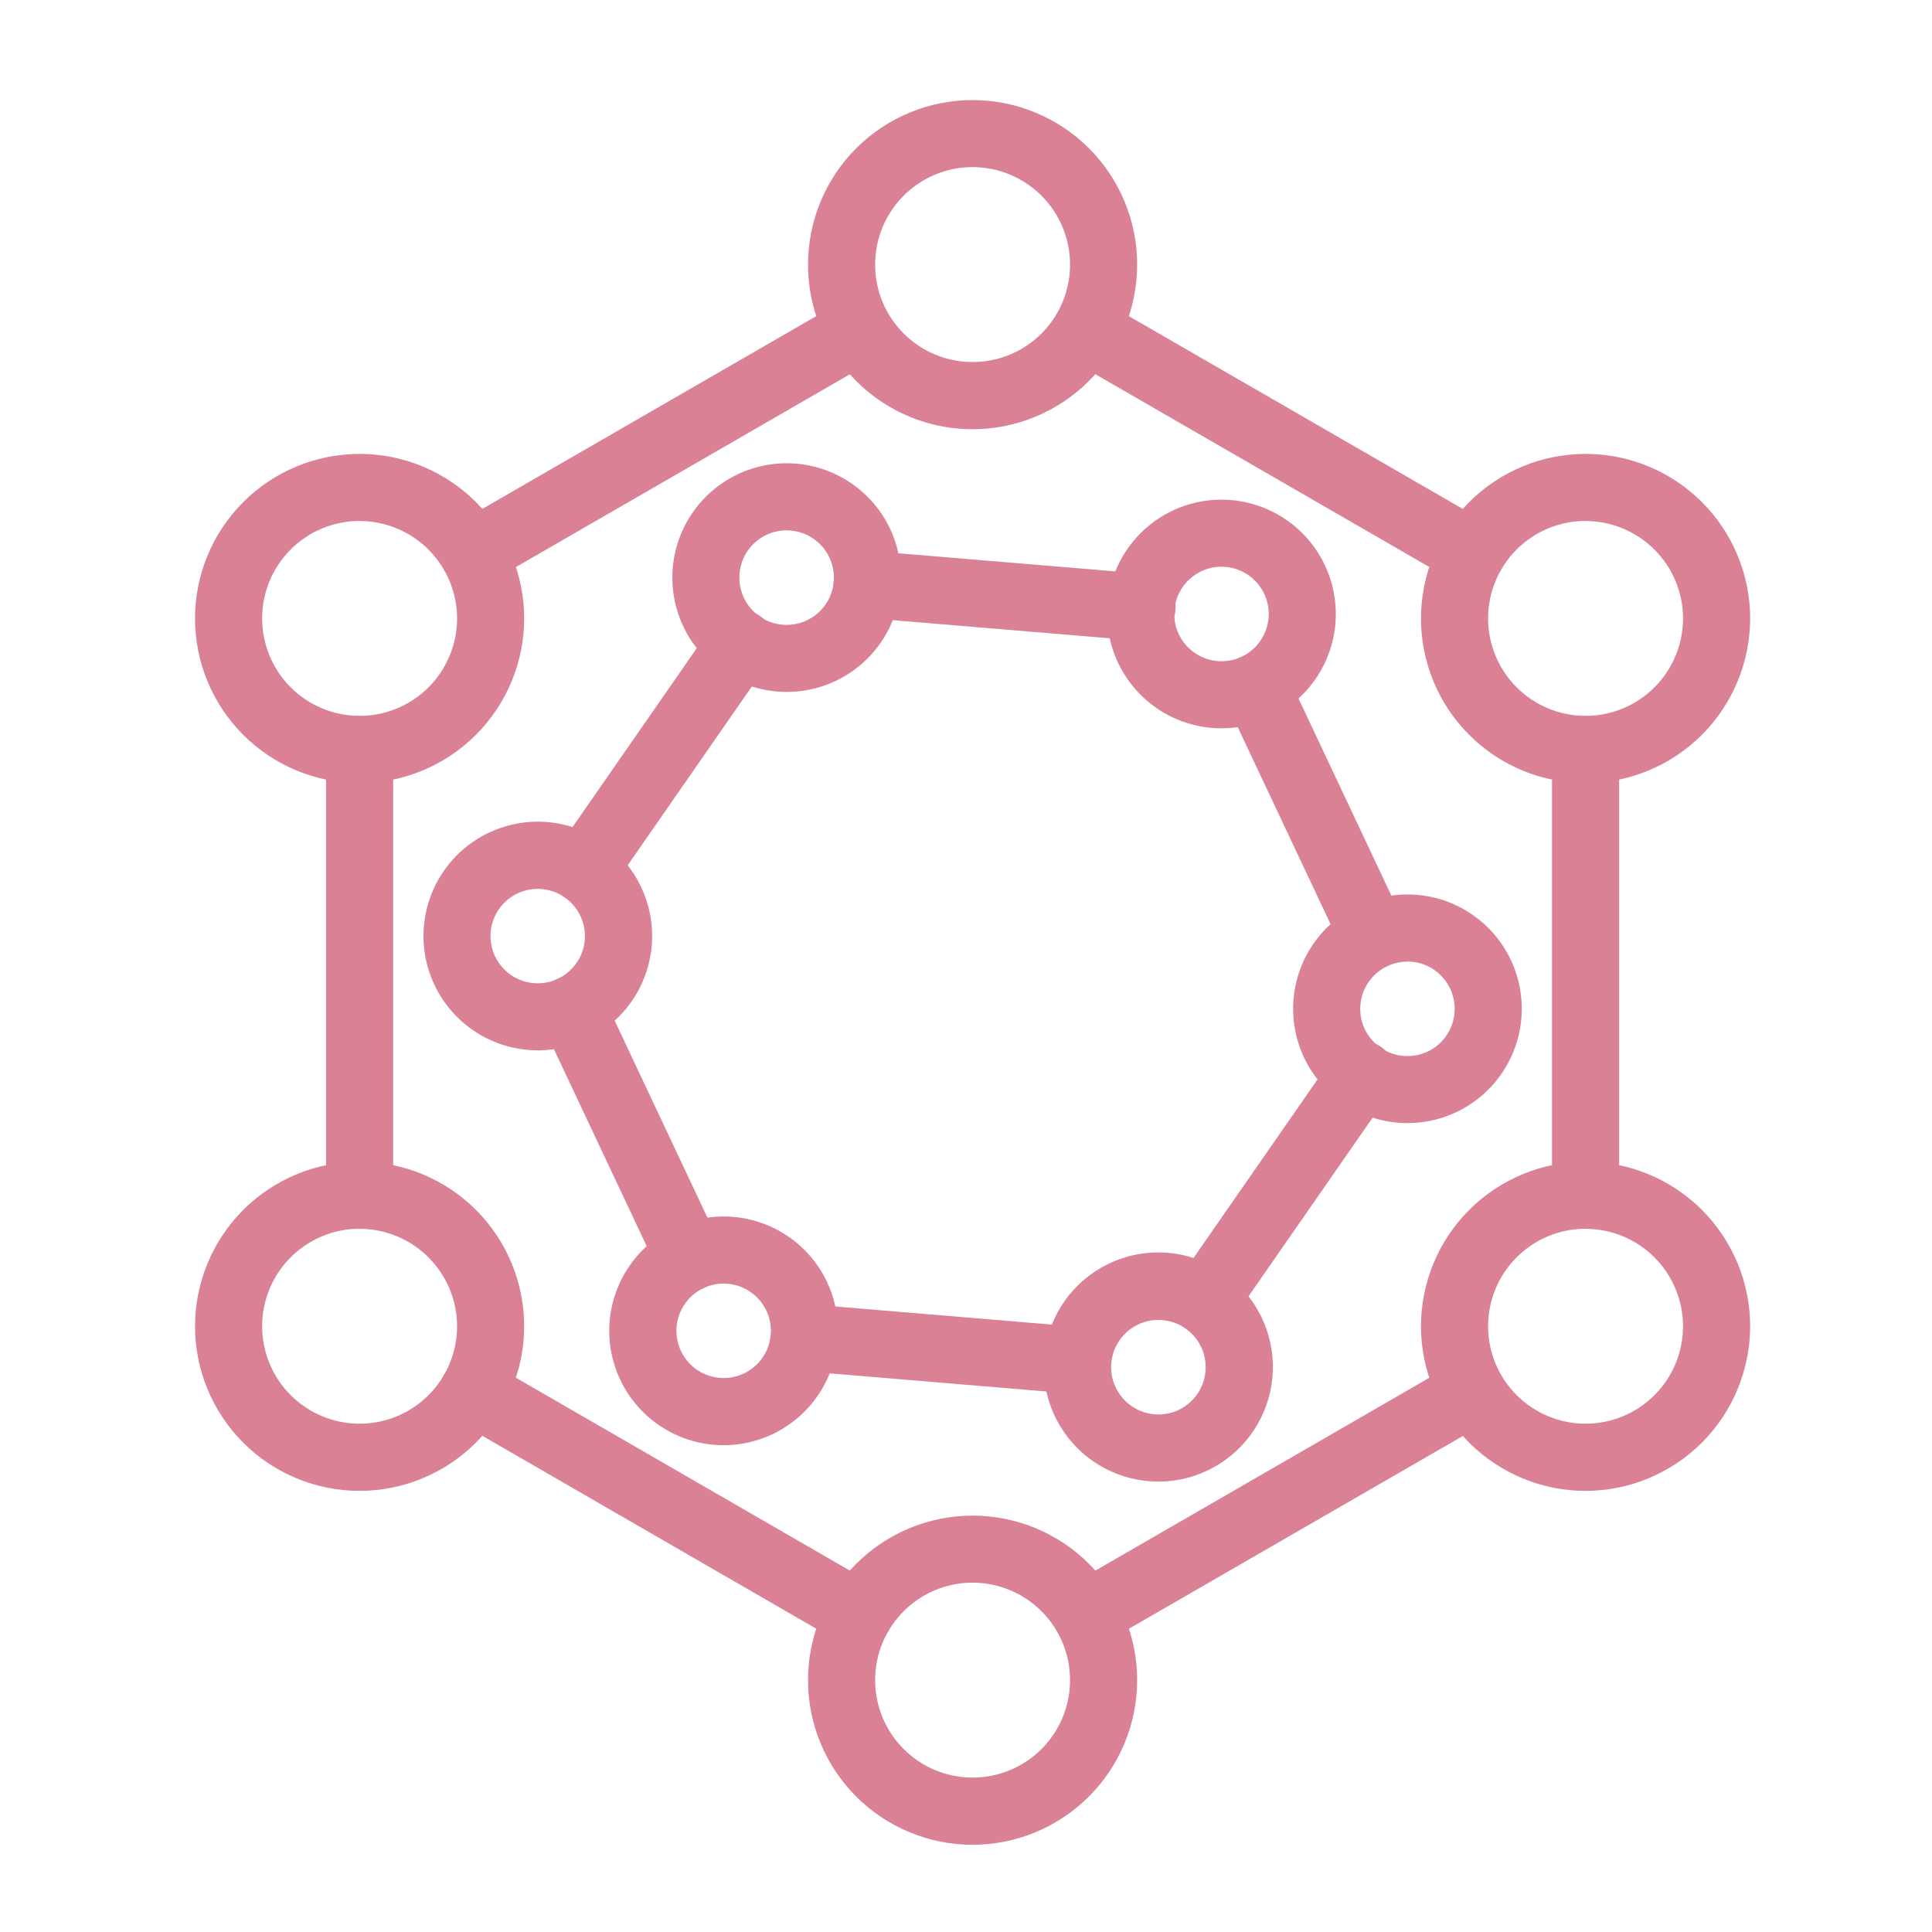 <svg xmlns="http://www.w3.org/2000/svg" xmlns:xlink="http://www.w3.org/1999/xlink" width="500" viewBox="0 0 375 375" height="500" preserveAspectRatio="xMidYMid meet"><defs><clipPath id="546ffbc923"><path d="M 275 225 L 339.762 225 L 339.762 290 L 275 290 Z M 275 225 " clip-rule="nonzero"></path></clipPath><clipPath id="1f0d5e3496"><path d="M 156 294 L 221 294 L 221 358.176 L 156 358.176 Z M 156 294 " clip-rule="nonzero"></path></clipPath><clipPath id="42002366f4"><path d="M 275 88 L 339.762 88 L 339.762 152 L 275 152 Z M 275 88 " clip-rule="nonzero"></path></clipPath></defs><path fill="#da8196" d="M 188.777 83.316 C 187.73 83.316 186.688 83.266 185.648 83.16 C 184.605 83.059 183.57 82.906 182.547 82.703 C 181.52 82.496 180.508 82.242 179.504 81.941 C 178.504 81.637 177.52 81.285 176.555 80.883 C 175.586 80.484 174.641 80.035 173.719 79.543 C 172.797 79.051 171.898 78.512 171.031 77.934 C 170.16 77.352 169.32 76.727 168.512 76.066 C 167.703 75.402 166.93 74.699 166.188 73.961 C 165.449 73.219 164.746 72.445 164.086 71.637 C 163.422 70.828 162.797 69.988 162.215 69.117 C 161.637 68.25 161.098 67.352 160.605 66.43 C 160.113 65.508 159.664 64.562 159.266 63.594 C 158.863 62.629 158.512 61.645 158.207 60.645 C 157.906 59.645 157.652 58.629 157.445 57.602 C 157.242 56.578 157.09 55.543 156.988 54.5 C 156.883 53.461 156.832 52.418 156.832 51.371 C 156.832 50.324 156.883 49.281 156.988 48.238 C 157.09 47.199 157.242 46.164 157.445 45.137 C 157.652 44.113 157.906 43.098 158.207 42.098 C 158.512 41.098 158.863 40.113 159.266 39.145 C 159.664 38.18 160.113 37.234 160.605 36.312 C 161.098 35.391 161.637 34.492 162.215 33.625 C 162.797 32.754 163.422 31.914 164.086 31.105 C 164.746 30.297 165.449 29.523 166.188 28.781 C 166.93 28.043 167.703 27.34 168.512 26.676 C 169.32 26.012 170.16 25.391 171.031 24.809 C 171.898 24.227 172.797 23.691 173.719 23.199 C 174.641 22.703 175.586 22.258 176.555 21.859 C 177.52 21.457 178.504 21.105 179.504 20.801 C 180.508 20.496 181.52 20.242 182.547 20.039 C 183.57 19.836 184.605 19.684 185.648 19.578 C 186.688 19.477 187.73 19.426 188.777 19.426 C 189.824 19.426 190.867 19.477 191.91 19.578 C 192.949 19.684 193.984 19.836 195.012 20.039 C 196.035 20.242 197.051 20.496 198.051 20.801 C 199.051 21.105 200.035 21.457 201.004 21.859 C 201.969 22.258 202.914 22.703 203.836 23.199 C 204.758 23.691 205.656 24.227 206.527 24.809 C 207.395 25.391 208.234 26.012 209.043 26.676 C 209.852 27.34 210.625 28.043 211.367 28.781 C 212.105 29.523 212.809 30.297 213.473 31.105 C 214.137 31.914 214.758 32.754 215.34 33.625 C 215.922 34.492 216.457 35.391 216.949 36.312 C 217.445 37.234 217.891 38.18 218.293 39.145 C 218.691 40.113 219.043 41.098 219.348 42.098 C 219.652 43.098 219.906 44.113 220.109 45.137 C 220.312 46.164 220.465 47.199 220.57 48.238 C 220.672 49.281 220.723 50.324 220.723 51.371 C 220.723 52.418 220.668 53.461 220.566 54.5 C 220.461 55.543 220.309 56.574 220.102 57.602 C 219.898 58.625 219.645 59.641 219.34 60.641 C 219.035 61.641 218.684 62.625 218.281 63.59 C 217.879 64.555 217.434 65.5 216.941 66.422 C 216.445 67.344 215.91 68.238 215.328 69.109 C 214.746 69.98 214.125 70.816 213.461 71.625 C 212.797 72.434 212.094 73.207 211.355 73.949 C 210.617 74.688 209.844 75.391 209.035 76.055 C 208.227 76.719 207.387 77.34 206.516 77.922 C 205.648 78.504 204.75 79.039 203.828 79.531 C 202.906 80.027 201.965 80.473 200.996 80.875 C 200.031 81.273 199.047 81.629 198.047 81.934 C 197.047 82.234 196.031 82.492 195.008 82.695 C 193.98 82.902 192.949 83.055 191.906 83.16 C 190.867 83.262 189.824 83.312 188.777 83.316 Z M 188.777 32.434 C 188.156 32.434 187.539 32.465 186.922 32.527 C 186.309 32.586 185.695 32.676 185.086 32.797 C 184.48 32.918 183.879 33.07 183.285 33.25 C 182.691 33.43 182.109 33.637 181.539 33.875 C 180.965 34.113 180.406 34.375 179.859 34.668 C 179.312 34.961 178.781 35.277 178.266 35.625 C 177.75 35.969 177.254 36.336 176.777 36.73 C 176.297 37.121 175.836 37.539 175.398 37.977 C 174.961 38.414 174.547 38.875 174.152 39.352 C 173.762 39.832 173.391 40.328 173.047 40.844 C 172.703 41.359 172.383 41.891 172.094 42.438 C 171.801 42.98 171.535 43.543 171.297 44.113 C 171.062 44.688 170.852 45.27 170.672 45.863 C 170.492 46.457 170.344 47.055 170.223 47.664 C 170.102 48.27 170.012 48.883 169.949 49.5 C 169.891 50.117 169.859 50.734 169.859 51.355 C 169.859 51.973 169.891 52.594 169.949 53.207 C 170.012 53.824 170.102 54.438 170.223 55.047 C 170.344 55.652 170.492 56.254 170.672 56.848 C 170.852 57.438 171.062 58.023 171.297 58.594 C 171.535 59.168 171.801 59.727 172.094 60.273 C 172.383 60.82 172.703 61.352 173.047 61.867 C 173.391 62.379 173.762 62.879 174.152 63.355 C 174.547 63.836 174.961 64.293 175.398 64.734 C 175.836 65.172 176.297 65.586 176.777 65.98 C 177.254 66.371 177.75 66.742 178.266 67.086 C 178.781 67.43 179.312 67.746 179.859 68.039 C 180.406 68.332 180.965 68.598 181.539 68.832 C 182.109 69.07 182.691 69.281 183.285 69.461 C 183.879 69.641 184.48 69.789 185.086 69.91 C 185.695 70.031 186.309 70.121 186.922 70.184 C 187.539 70.242 188.156 70.273 188.777 70.273 C 189.398 70.273 190.016 70.242 190.633 70.184 C 191.25 70.121 191.859 70.031 192.469 69.91 C 193.078 69.789 193.676 69.641 194.27 69.461 C 194.863 69.281 195.445 69.07 196.02 68.832 C 196.59 68.598 197.148 68.332 197.695 68.039 C 198.242 67.746 198.773 67.43 199.289 67.086 C 199.805 66.742 200.301 66.371 200.781 65.98 C 201.258 65.586 201.719 65.172 202.156 64.734 C 202.594 64.293 203.008 63.836 203.402 63.355 C 203.797 62.879 204.164 62.379 204.508 61.867 C 204.852 61.352 205.172 60.82 205.465 60.273 C 205.754 59.727 206.02 59.168 206.258 58.594 C 206.496 58.023 206.703 57.438 206.883 56.848 C 207.062 56.254 207.211 55.652 207.332 55.047 C 207.453 54.438 207.547 53.824 207.605 53.207 C 207.668 52.594 207.695 51.973 207.695 51.355 C 207.695 50.734 207.664 50.117 207.605 49.5 C 207.543 48.883 207.453 48.273 207.332 47.664 C 207.211 47.059 207.059 46.457 206.879 45.863 C 206.699 45.273 206.488 44.691 206.25 44.117 C 206.016 43.547 205.75 42.984 205.457 42.441 C 205.164 41.895 204.848 41.363 204.504 40.848 C 204.16 40.332 203.789 39.836 203.398 39.359 C 203.004 38.879 202.59 38.422 202.148 37.98 C 201.711 37.543 201.254 37.129 200.773 36.734 C 200.297 36.344 199.801 35.973 199.285 35.629 C 198.77 35.285 198.238 34.969 197.691 34.676 C 197.145 34.383 196.586 34.117 196.016 33.879 C 195.441 33.645 194.859 33.434 194.27 33.254 C 193.676 33.074 193.074 32.922 192.469 32.801 C 191.859 32.68 191.246 32.59 190.633 32.527 C 190.016 32.465 189.398 32.438 188.777 32.434 Z M 188.777 32.434 " fill-opacity="1" fill-rule="nonzero"></path><path fill="#da8196" d="M 69.797 151.992 C 68.754 151.992 67.707 151.941 66.668 151.84 C 65.625 151.734 64.594 151.582 63.566 151.379 C 62.539 151.176 61.527 150.922 60.527 150.617 C 59.523 150.312 58.539 149.961 57.574 149.562 C 56.605 149.16 55.664 148.715 54.738 148.219 C 53.816 147.727 52.922 147.191 52.051 146.609 C 51.18 146.027 50.34 145.406 49.531 144.742 C 48.723 144.078 47.949 143.375 47.211 142.637 C 46.469 141.895 45.77 141.121 45.105 140.312 C 44.441 139.504 43.82 138.664 43.238 137.797 C 42.656 136.926 42.117 136.027 41.625 135.105 C 41.133 134.184 40.688 133.238 40.285 132.273 C 39.887 131.305 39.531 130.32 39.23 129.32 C 38.926 128.32 38.672 127.305 38.469 126.281 C 38.262 125.254 38.109 124.219 38.008 123.18 C 37.906 122.137 37.855 121.094 37.855 120.047 C 37.855 119 37.906 117.957 38.008 116.918 C 38.109 115.875 38.262 114.84 38.469 113.816 C 38.672 112.789 38.926 111.777 39.23 110.773 C 39.531 109.773 39.887 108.789 40.285 107.824 C 40.688 106.855 41.133 105.91 41.625 104.988 C 42.117 104.066 42.656 103.168 43.238 102.301 C 43.82 101.43 44.441 100.59 45.105 99.781 C 45.77 98.973 46.469 98.199 47.211 97.457 C 47.949 96.719 48.723 96.016 49.531 95.355 C 50.34 94.691 51.18 94.066 52.051 93.484 C 52.922 92.906 53.816 92.367 54.738 91.875 C 55.664 91.383 56.605 90.934 57.574 90.535 C 58.539 90.133 59.523 89.781 60.527 89.477 C 61.527 89.176 62.539 88.922 63.566 88.715 C 64.594 88.512 65.625 88.359 66.668 88.258 C 67.707 88.152 68.754 88.102 69.797 88.102 C 70.844 88.102 71.887 88.152 72.93 88.258 C 73.973 88.359 75.004 88.512 76.031 88.715 C 77.059 88.922 78.07 89.176 79.07 89.477 C 80.074 89.781 81.059 90.133 82.023 90.535 C 82.988 90.934 83.934 91.383 84.855 91.875 C 85.781 92.367 86.676 92.906 87.547 93.484 C 88.418 94.066 89.254 94.691 90.062 95.355 C 90.871 96.016 91.648 96.719 92.387 97.457 C 93.125 98.199 93.828 98.973 94.492 99.781 C 95.156 100.59 95.777 101.43 96.359 102.301 C 96.941 103.168 97.477 104.066 97.973 104.988 C 98.465 105.91 98.91 106.855 99.312 107.824 C 99.711 108.789 100.062 109.773 100.367 110.773 C 100.672 111.777 100.926 112.789 101.129 113.816 C 101.332 114.84 101.488 115.875 101.59 116.918 C 101.691 117.957 101.742 119 101.742 120.047 C 101.742 121.094 101.691 122.137 101.586 123.176 C 101.484 124.219 101.328 125.25 101.125 126.277 C 100.918 127.301 100.664 128.316 100.359 129.316 C 100.055 130.316 99.703 131.301 99.301 132.266 C 98.902 133.234 98.453 134.176 97.961 135.098 C 97.469 136.02 96.93 136.918 96.348 137.785 C 95.766 138.656 95.145 139.496 94.48 140.305 C 93.816 141.113 93.117 141.887 92.375 142.625 C 91.637 143.363 90.863 144.066 90.055 144.73 C 89.246 145.395 88.406 146.016 87.539 146.598 C 86.668 147.18 85.773 147.715 84.852 148.211 C 83.93 148.703 82.984 149.148 82.02 149.551 C 81.051 149.953 80.066 150.305 79.066 150.609 C 78.066 150.914 77.055 151.168 76.027 151.371 C 75.004 151.578 73.969 151.73 72.93 151.836 C 71.887 151.938 70.844 151.992 69.797 151.992 Z M 69.797 101.113 C 69.18 101.113 68.562 101.141 67.945 101.203 C 67.328 101.262 66.715 101.355 66.109 101.477 C 65.5 101.598 64.898 101.746 64.305 101.926 C 63.715 102.105 63.129 102.316 62.559 102.551 C 61.984 102.789 61.426 103.055 60.879 103.344 C 60.332 103.637 59.801 103.957 59.289 104.301 C 58.773 104.645 58.273 105.012 57.797 105.406 C 57.316 105.801 56.859 106.215 56.422 106.652 C 55.98 107.09 55.566 107.551 55.172 108.027 C 54.781 108.508 54.41 109.004 54.066 109.52 C 53.723 110.035 53.406 110.566 53.113 111.113 C 52.82 111.66 52.555 112.219 52.32 112.789 C 52.082 113.363 51.875 113.945 51.695 114.539 C 51.516 115.133 51.363 115.73 51.242 116.34 C 51.121 116.949 51.031 117.559 50.969 118.176 C 50.91 118.793 50.879 119.41 50.879 120.031 C 50.879 120.652 50.91 121.27 50.969 121.887 C 51.031 122.504 51.121 123.113 51.242 123.723 C 51.363 124.328 51.516 124.93 51.695 125.523 C 51.875 126.117 52.082 126.699 52.32 127.27 C 52.555 127.844 52.82 128.402 53.113 128.949 C 53.406 129.496 53.723 130.027 54.066 130.543 C 54.41 131.059 54.781 131.555 55.172 132.035 C 55.566 132.512 55.98 132.973 56.422 133.41 C 56.859 133.848 57.316 134.262 57.797 134.656 C 58.273 135.051 58.773 135.418 59.289 135.762 C 59.801 136.105 60.332 136.426 60.879 136.715 C 61.426 137.008 61.984 137.273 62.559 137.512 C 63.129 137.746 63.715 137.957 64.305 138.137 C 64.898 138.316 65.5 138.465 66.109 138.586 C 66.715 138.707 67.328 138.797 67.945 138.859 C 68.562 138.922 69.18 138.949 69.797 138.949 C 70.418 138.949 71.035 138.922 71.652 138.859 C 72.27 138.797 72.883 138.707 73.488 138.586 C 74.098 138.465 74.699 138.316 75.289 138.137 C 75.883 137.957 76.465 137.746 77.039 137.512 C 77.609 137.273 78.172 137.008 78.719 136.715 C 79.262 136.426 79.793 136.105 80.309 135.762 C 80.824 135.418 81.32 135.051 81.801 134.656 C 82.281 134.262 82.738 133.848 83.176 133.41 C 83.613 132.973 84.031 132.512 84.422 132.035 C 84.816 131.555 85.184 131.059 85.531 130.543 C 85.875 130.027 86.191 129.496 86.484 128.949 C 86.777 128.402 87.039 127.844 87.277 127.27 C 87.516 126.699 87.723 126.117 87.902 125.523 C 88.082 124.93 88.234 124.328 88.355 123.723 C 88.477 123.113 88.566 122.504 88.625 121.887 C 88.688 121.27 88.719 120.652 88.719 120.031 C 88.715 119.41 88.684 118.793 88.625 118.18 C 88.562 117.562 88.469 116.949 88.348 116.344 C 88.227 115.738 88.074 115.137 87.895 114.547 C 87.715 113.953 87.504 113.371 87.27 112.801 C 87.031 112.227 86.766 111.668 86.473 111.121 C 86.18 110.578 85.863 110.047 85.516 109.531 C 85.172 109.02 84.805 108.523 84.41 108.043 C 84.02 107.566 83.602 107.105 83.164 106.668 C 82.727 106.23 82.27 105.816 81.789 105.426 C 81.312 105.031 80.816 104.664 80.301 104.32 C 79.785 103.977 79.254 103.656 78.707 103.367 C 78.164 103.074 77.605 102.809 77.031 102.57 C 76.461 102.336 75.879 102.125 75.285 101.945 C 74.691 101.766 74.094 101.617 73.484 101.496 C 72.879 101.375 72.266 101.281 71.652 101.223 C 71.035 101.16 70.418 101.129 69.797 101.129 Z M 69.797 101.113 " fill-opacity="1" fill-rule="nonzero"></path><path fill="#da8196" d="M 69.797 289.379 C 68.754 289.379 67.707 289.328 66.668 289.223 C 65.625 289.121 64.594 288.969 63.566 288.766 C 62.539 288.559 61.527 288.305 60.527 288.004 C 59.523 287.699 58.539 287.348 57.574 286.945 C 56.605 286.547 55.664 286.098 54.738 285.605 C 53.816 285.113 52.922 284.574 52.051 283.996 C 51.18 283.414 50.34 282.789 49.531 282.129 C 48.723 281.465 47.949 280.762 47.211 280.023 C 46.469 279.281 45.77 278.508 45.105 277.699 C 44.441 276.891 43.82 276.051 43.238 275.18 C 42.656 274.312 42.117 273.414 41.625 272.492 C 41.133 271.57 40.688 270.625 40.285 269.656 C 39.887 268.691 39.531 267.707 39.23 266.707 C 38.926 265.707 38.672 264.691 38.469 263.664 C 38.262 262.641 38.109 261.605 38.008 260.562 C 37.906 259.523 37.855 258.48 37.855 257.434 C 37.855 256.387 37.906 255.344 38.008 254.301 C 38.109 253.262 38.262 252.227 38.469 251.199 C 38.672 250.176 38.926 249.16 39.23 248.16 C 39.531 247.16 39.887 246.176 40.285 245.207 C 40.688 244.242 41.133 243.297 41.625 242.375 C 42.117 241.453 42.656 240.555 43.238 239.688 C 43.82 238.816 44.441 237.977 45.105 237.168 C 45.77 236.359 46.469 235.586 47.211 234.844 C 47.949 234.105 48.723 233.402 49.531 232.738 C 50.34 232.074 51.18 231.453 52.051 230.871 C 52.922 230.289 53.816 229.754 54.738 229.262 C 55.664 228.766 56.605 228.32 57.574 227.922 C 58.539 227.52 59.523 227.168 60.527 226.863 C 61.527 226.559 62.539 226.305 63.566 226.102 C 64.594 225.898 65.625 225.746 66.668 225.641 C 67.707 225.539 68.754 225.488 69.797 225.488 C 70.844 225.488 71.887 225.539 72.93 225.641 C 73.973 225.746 75.004 225.898 76.031 226.102 C 77.059 226.305 78.07 226.559 79.07 226.863 C 80.074 227.168 81.059 227.52 82.023 227.922 C 82.988 228.32 83.934 228.766 84.855 229.262 C 85.781 229.754 86.676 230.289 87.547 230.871 C 88.418 231.453 89.254 232.074 90.062 232.738 C 90.871 233.402 91.648 234.105 92.387 234.844 C 93.125 235.586 93.828 236.359 94.492 237.168 C 95.156 237.977 95.777 238.816 96.359 239.688 C 96.941 240.555 97.477 241.453 97.973 242.375 C 98.465 243.297 98.91 244.242 99.312 245.207 C 99.711 246.176 100.062 247.16 100.367 248.16 C 100.672 249.16 100.926 250.176 101.129 251.199 C 101.332 252.227 101.488 253.262 101.59 254.301 C 101.691 255.344 101.742 256.387 101.742 257.434 C 101.742 258.48 101.691 259.523 101.586 260.562 C 101.484 261.605 101.328 262.637 101.125 263.664 C 100.918 264.688 100.664 265.703 100.359 266.703 C 100.055 267.703 99.703 268.688 99.301 269.652 C 98.902 270.617 98.453 271.562 97.961 272.484 C 97.469 273.406 96.93 274.301 96.348 275.172 C 95.766 276.043 95.145 276.879 94.48 277.688 C 93.816 278.496 93.117 279.27 92.375 280.012 C 91.637 280.75 90.863 281.453 90.055 282.117 C 89.246 282.781 88.406 283.402 87.539 283.984 C 86.668 284.566 85.773 285.102 84.852 285.594 C 83.93 286.09 82.984 286.535 82.02 286.938 C 81.051 287.336 80.066 287.691 79.066 287.996 C 78.066 288.297 77.055 288.555 76.027 288.758 C 75.004 288.965 73.969 289.117 72.93 289.223 C 71.887 289.324 70.844 289.375 69.797 289.379 Z M 69.797 238.496 C 69.18 238.496 68.562 238.527 67.945 238.59 C 67.328 238.648 66.715 238.738 66.109 238.859 C 65.5 238.98 64.898 239.133 64.305 239.312 C 63.715 239.492 63.129 239.699 62.559 239.938 C 61.984 240.176 61.426 240.438 60.879 240.73 C 60.332 241.023 59.801 241.34 59.289 241.688 C 58.773 242.031 58.273 242.398 57.797 242.793 C 57.316 243.184 56.859 243.602 56.422 244.039 C 55.98 244.477 55.566 244.938 55.172 245.414 C 54.781 245.895 54.41 246.391 54.066 246.906 C 53.723 247.422 53.406 247.953 53.113 248.5 C 52.82 249.043 52.555 249.605 52.32 250.176 C 52.082 250.75 51.875 251.332 51.695 251.926 C 51.516 252.52 51.363 253.117 51.242 253.727 C 51.121 254.332 51.031 254.945 50.969 255.562 C 50.91 256.18 50.879 256.797 50.879 257.418 C 50.879 258.035 50.91 258.656 50.969 259.27 C 51.031 259.887 51.121 260.5 51.242 261.109 C 51.363 261.715 51.516 262.316 51.695 262.91 C 51.875 263.5 52.082 264.086 52.32 264.656 C 52.555 265.23 52.82 265.789 53.113 266.336 C 53.406 266.883 53.723 267.414 54.066 267.93 C 54.41 268.441 54.781 268.941 55.172 269.418 C 55.566 269.898 55.98 270.355 56.422 270.797 C 56.859 271.234 57.316 271.648 57.797 272.043 C 58.273 272.434 58.773 272.805 59.289 273.148 C 59.801 273.492 60.332 273.809 60.879 274.102 C 61.426 274.395 61.984 274.66 62.559 274.895 C 63.129 275.133 63.715 275.344 64.305 275.523 C 64.898 275.703 65.5 275.852 66.109 275.973 C 66.715 276.094 67.328 276.184 67.945 276.246 C 68.562 276.305 69.18 276.336 69.797 276.336 C 70.418 276.336 71.035 276.305 71.652 276.246 C 72.27 276.184 72.883 276.094 73.488 275.973 C 74.098 275.852 74.699 275.703 75.289 275.523 C 75.883 275.344 76.465 275.133 77.039 274.895 C 77.609 274.66 78.172 274.395 78.719 274.102 C 79.262 273.809 79.793 273.492 80.309 273.148 C 80.824 272.805 81.32 272.434 81.801 272.043 C 82.281 271.648 82.738 271.234 83.176 270.797 C 83.613 270.355 84.031 269.898 84.422 269.418 C 84.816 268.941 85.184 268.441 85.531 267.93 C 85.875 267.414 86.191 266.883 86.484 266.336 C 86.777 265.789 87.039 265.23 87.277 264.656 C 87.516 264.086 87.723 263.5 87.902 262.91 C 88.082 262.316 88.234 261.715 88.355 261.109 C 88.477 260.5 88.566 259.887 88.625 259.27 C 88.688 258.656 88.719 258.035 88.719 257.418 C 88.715 256.797 88.684 256.18 88.625 255.562 C 88.562 254.949 88.469 254.336 88.348 253.73 C 88.227 253.121 88.074 252.523 87.895 251.93 C 87.715 251.34 87.504 250.758 87.27 250.184 C 87.031 249.613 86.766 249.055 86.473 248.508 C 86.18 247.965 85.863 247.434 85.52 246.918 C 85.172 246.402 84.805 245.906 84.41 245.43 C 84.02 244.949 83.602 244.492 83.164 244.055 C 82.727 243.617 82.27 243.203 81.789 242.809 C 81.312 242.418 80.816 242.051 80.301 241.707 C 79.785 241.359 79.254 241.043 78.707 240.75 C 78.164 240.461 77.605 240.195 77.031 239.957 C 76.461 239.723 75.879 239.512 75.285 239.332 C 74.691 239.152 74.094 239 73.484 238.879 C 72.879 238.758 72.266 238.668 71.652 238.605 C 71.035 238.547 70.418 238.516 69.797 238.516 Z M 69.797 238.496 " fill-opacity="1" fill-rule="nonzero"></path><g clip-path="url(#546ffbc923)"><path fill="#da8196" d="M 307.758 289.379 C 306.711 289.379 305.668 289.328 304.625 289.223 C 303.586 289.121 302.551 288.969 301.523 288.766 C 300.5 288.559 299.484 288.305 298.484 288.004 C 297.484 287.699 296.5 287.348 295.531 286.945 C 294.566 286.547 293.621 286.098 292.699 285.605 C 291.777 285.113 290.879 284.574 290.008 283.996 C 289.141 283.414 288.301 282.789 287.492 282.129 C 286.684 281.465 285.91 280.762 285.168 280.023 C 284.43 279.281 283.727 278.508 283.062 277.699 C 282.398 276.891 281.777 276.051 281.195 275.18 C 280.613 274.312 280.078 273.414 279.586 272.492 C 279.09 271.57 278.645 270.625 278.242 269.656 C 277.844 268.691 277.492 267.707 277.188 266.707 C 276.883 265.707 276.629 264.691 276.426 263.664 C 276.223 262.641 276.07 261.605 275.965 260.562 C 275.863 259.523 275.812 258.48 275.812 257.434 C 275.812 256.387 275.863 255.344 275.965 254.301 C 276.07 253.262 276.223 252.227 276.426 251.199 C 276.629 250.176 276.883 249.16 277.188 248.16 C 277.492 247.16 277.844 246.176 278.242 245.207 C 278.645 244.242 279.09 243.297 279.586 242.375 C 280.078 241.453 280.613 240.555 281.195 239.688 C 281.777 238.816 282.398 237.977 283.062 237.168 C 283.727 236.359 284.43 235.586 285.168 234.844 C 285.91 234.105 286.684 233.402 287.492 232.738 C 288.301 232.074 289.141 231.453 290.008 230.871 C 290.879 230.289 291.777 229.754 292.699 229.262 C 293.621 228.766 294.566 228.32 295.531 227.922 C 296.5 227.52 297.484 227.168 298.484 226.863 C 299.484 226.559 300.5 226.305 301.523 226.102 C 302.551 225.898 303.586 225.746 304.625 225.641 C 305.668 225.539 306.711 225.488 307.758 225.488 C 308.805 225.488 309.848 225.539 310.887 225.641 C 311.93 225.746 312.965 225.898 313.988 226.102 C 315.016 226.305 316.027 226.559 317.031 226.863 C 318.031 227.168 319.016 227.52 319.98 227.922 C 320.949 228.32 321.895 228.766 322.816 229.262 C 323.738 229.754 324.637 230.289 325.504 230.871 C 326.375 231.453 327.215 232.074 328.023 232.738 C 328.832 233.402 329.605 234.105 330.344 234.844 C 331.086 235.586 331.789 236.359 332.449 237.168 C 333.113 237.977 333.738 238.816 334.316 239.688 C 334.898 240.555 335.438 241.453 335.93 242.375 C 336.422 243.297 336.871 244.242 337.27 245.207 C 337.672 246.176 338.023 247.16 338.328 248.16 C 338.629 249.16 338.883 250.176 339.09 251.199 C 339.293 252.227 339.445 253.262 339.547 254.301 C 339.652 255.344 339.703 256.387 339.703 257.434 C 339.699 258.48 339.648 259.523 339.543 260.562 C 339.441 261.605 339.285 262.637 339.082 263.664 C 338.879 264.688 338.621 265.703 338.316 266.703 C 338.016 267.703 337.66 268.688 337.262 269.652 C 336.859 270.617 336.414 271.562 335.918 272.484 C 335.426 273.406 334.887 274.301 334.309 275.172 C 333.727 276.043 333.102 276.879 332.441 277.688 C 331.777 278.496 331.074 279.27 330.336 280.012 C 329.594 280.75 328.82 281.453 328.012 282.117 C 327.203 282.781 326.367 283.402 325.496 283.984 C 324.625 284.566 323.73 285.102 322.809 285.594 C 321.887 286.09 320.941 286.535 319.977 286.938 C 319.012 287.336 318.027 287.691 317.027 287.996 C 316.027 288.297 315.012 288.555 313.988 288.758 C 312.961 288.965 311.93 289.117 310.887 289.223 C 309.848 289.324 308.805 289.375 307.758 289.379 Z M 307.758 238.496 C 307.137 238.496 306.52 238.527 305.902 238.59 C 305.285 238.648 304.672 238.738 304.066 238.859 C 303.457 238.98 302.859 239.133 302.266 239.312 C 301.672 239.492 301.09 239.699 300.516 239.938 C 299.945 240.176 299.387 240.438 298.84 240.73 C 298.293 241.023 297.762 241.34 297.246 241.688 C 296.73 242.031 296.234 242.398 295.754 242.793 C 295.277 243.184 294.816 243.602 294.379 244.039 C 293.941 244.477 293.523 244.938 293.133 245.414 C 292.738 245.895 292.371 246.391 292.027 246.906 C 291.684 247.422 291.363 247.953 291.07 248.5 C 290.781 249.043 290.516 249.605 290.277 250.176 C 290.039 250.75 289.832 251.332 289.652 251.926 C 289.473 252.52 289.32 253.117 289.199 253.727 C 289.082 254.332 288.988 254.945 288.93 255.562 C 288.867 256.18 288.836 256.797 288.836 257.418 C 288.836 258.035 288.867 258.656 288.93 259.27 C 288.988 259.887 289.082 260.5 289.199 261.109 C 289.32 261.715 289.473 262.316 289.652 262.91 C 289.832 263.5 290.039 264.086 290.277 264.656 C 290.516 265.23 290.781 265.789 291.07 266.336 C 291.363 266.883 291.684 267.414 292.027 267.93 C 292.371 268.441 292.738 268.941 293.133 269.418 C 293.523 269.898 293.941 270.355 294.379 270.797 C 294.816 271.234 295.277 271.648 295.754 272.043 C 296.234 272.434 296.73 272.805 297.246 273.148 C 297.762 273.492 298.293 273.809 298.84 274.102 C 299.387 274.395 299.945 274.66 300.516 274.895 C 301.09 275.133 301.672 275.344 302.266 275.523 C 302.859 275.703 303.457 275.852 304.066 275.973 C 304.672 276.094 305.285 276.184 305.902 276.246 C 306.52 276.305 307.137 276.336 307.758 276.336 C 308.375 276.336 308.996 276.305 309.613 276.246 C 310.227 276.184 310.84 276.094 311.449 275.973 C 312.055 275.852 312.656 275.703 313.25 275.523 C 313.844 275.344 314.426 275.133 314.996 274.895 C 315.57 274.66 316.129 274.395 316.676 274.102 C 317.223 273.809 317.754 273.492 318.27 273.148 C 318.785 272.805 319.281 272.434 319.758 272.043 C 320.238 271.648 320.695 271.234 321.137 270.797 C 321.574 270.355 321.988 269.898 322.383 269.418 C 322.773 268.941 323.145 268.441 323.488 267.93 C 323.832 267.414 324.152 266.883 324.441 266.336 C 324.734 265.789 325 265.23 325.238 264.656 C 325.473 264.086 325.684 263.5 325.863 262.91 C 326.043 262.316 326.191 261.715 326.312 261.109 C 326.434 260.5 326.523 259.887 326.586 259.27 C 326.645 258.656 326.676 258.035 326.676 257.418 C 326.676 256.797 326.645 256.18 326.582 255.562 C 326.52 254.949 326.43 254.336 326.309 253.73 C 326.184 253.121 326.035 252.523 325.852 251.93 C 325.672 251.34 325.465 250.758 325.227 250.184 C 324.988 249.613 324.723 249.055 324.43 248.508 C 324.141 247.965 323.82 247.434 323.477 246.918 C 323.133 246.402 322.762 245.906 322.371 245.43 C 321.977 244.949 321.562 244.492 321.125 244.055 C 320.684 243.617 320.227 243.203 319.75 242.809 C 319.27 242.418 318.773 242.051 318.258 241.707 C 317.742 241.359 317.215 241.043 316.668 240.75 C 316.121 240.461 315.562 240.195 314.992 239.957 C 314.418 239.719 313.836 239.512 313.242 239.332 C 312.652 239.152 312.051 239 311.445 238.879 C 310.836 238.758 310.227 238.668 309.609 238.605 C 308.992 238.547 308.375 238.516 307.758 238.516 Z M 307.758 238.496 " fill-opacity="1" fill-rule="nonzero"></path></g><g clip-path="url(#1f0d5e3496)"><path fill="#da8196" d="M 188.777 358.07 C 187.73 358.07 186.688 358.02 185.648 357.918 C 184.605 357.816 183.57 357.66 182.547 357.457 C 181.52 357.254 180.508 357 179.504 356.695 C 178.504 356.391 177.52 356.039 176.555 355.641 C 175.586 355.238 174.641 354.793 173.719 354.301 C 172.797 353.805 171.898 353.27 171.031 352.688 C 170.16 352.105 169.32 351.484 168.512 350.82 C 167.703 350.156 166.93 349.453 166.188 348.715 C 165.449 347.977 164.746 347.199 164.086 346.391 C 163.422 345.582 162.797 344.742 162.215 343.875 C 161.637 343.004 161.098 342.109 160.605 341.184 C 160.113 340.262 159.664 339.316 159.266 338.352 C 158.863 337.383 158.512 336.402 158.207 335.398 C 157.906 334.398 157.652 333.383 157.445 332.359 C 157.242 331.332 157.09 330.297 156.988 329.258 C 156.883 328.215 156.832 327.172 156.832 326.125 C 156.832 325.078 156.883 324.035 156.988 322.996 C 157.09 321.953 157.242 320.922 157.445 319.895 C 157.652 318.867 157.906 317.855 158.207 316.852 C 158.512 315.852 158.863 314.867 159.266 313.902 C 159.664 312.934 160.113 311.988 160.605 311.066 C 161.098 310.145 161.637 309.25 162.215 308.379 C 162.797 307.508 163.422 306.668 164.086 305.859 C 164.746 305.051 165.449 304.277 166.188 303.539 C 166.93 302.797 167.703 302.098 168.512 301.434 C 169.32 300.77 170.16 300.145 171.031 299.566 C 171.898 298.984 172.797 298.445 173.719 297.953 C 174.641 297.461 175.586 297.012 176.555 296.613 C 177.52 296.211 178.504 295.859 179.504 295.559 C 180.508 295.254 181.52 295 182.547 294.797 C 183.57 294.59 184.605 294.438 185.648 294.336 C 186.688 294.234 187.73 294.18 188.777 294.18 C 189.824 294.18 190.867 294.234 191.91 294.336 C 192.949 294.438 193.984 294.59 195.012 294.797 C 196.035 295 197.051 295.254 198.051 295.559 C 199.051 295.859 200.035 296.211 201.004 296.613 C 201.969 297.012 202.914 297.461 203.836 297.953 C 204.758 298.445 205.656 298.984 206.527 299.566 C 207.395 300.145 208.234 300.77 209.043 301.434 C 209.852 302.098 210.625 302.797 211.367 303.539 C 212.105 304.277 212.809 305.051 213.473 305.859 C 214.137 306.668 214.758 307.508 215.34 308.379 C 215.922 309.25 216.457 310.145 216.949 311.066 C 217.445 311.988 217.891 312.934 218.293 313.902 C 218.691 314.867 219.043 315.852 219.348 316.852 C 219.652 317.855 219.906 318.867 220.109 319.895 C 220.312 320.922 220.465 321.953 220.57 322.996 C 220.672 324.035 220.723 325.078 220.723 326.125 C 220.723 327.172 220.668 328.215 220.566 329.258 C 220.461 330.297 220.309 331.332 220.102 332.355 C 219.898 333.383 219.645 334.395 219.34 335.395 C 219.035 336.395 218.684 337.379 218.281 338.344 C 217.879 339.312 217.434 340.254 216.941 341.176 C 216.445 342.102 215.91 342.996 215.328 343.863 C 214.746 344.734 214.125 345.574 213.461 346.383 C 212.797 347.191 212.094 347.965 211.355 348.703 C 210.617 349.445 209.844 350.145 209.035 350.809 C 208.227 351.473 207.387 352.094 206.516 352.676 C 205.648 353.258 204.75 353.793 203.828 354.289 C 202.906 354.781 201.965 355.23 200.996 355.629 C 200.031 356.031 199.047 356.383 198.047 356.688 C 197.047 356.992 196.031 357.246 195.008 357.453 C 193.98 357.656 192.949 357.809 191.906 357.914 C 190.867 358.016 189.824 358.07 188.777 358.07 Z M 188.777 307.191 C 188.156 307.191 187.539 307.223 186.922 307.281 C 186.309 307.344 185.695 307.434 185.086 307.555 C 184.48 307.676 183.879 307.824 183.285 308.004 C 182.691 308.184 182.109 308.395 181.539 308.629 C 180.965 308.867 180.406 309.133 179.859 309.426 C 179.312 309.715 178.781 310.035 178.266 310.379 C 177.75 310.723 177.254 311.094 176.777 311.484 C 176.297 311.879 175.836 312.293 175.398 312.73 C 174.961 313.172 174.547 313.629 174.152 314.109 C 173.762 314.586 173.391 315.082 173.047 315.598 C 172.703 316.113 172.383 316.645 172.094 317.191 C 171.801 317.738 171.535 318.297 171.297 318.871 C 171.062 319.441 170.852 320.023 170.672 320.617 C 170.492 321.211 170.344 321.812 170.223 322.418 C 170.102 323.027 170.012 323.641 169.949 324.254 C 169.891 324.871 169.859 325.492 169.859 326.109 C 169.859 326.73 169.891 327.348 169.949 327.965 C 170.012 328.582 170.102 329.191 170.223 329.801 C 170.344 330.41 170.492 331.008 170.672 331.602 C 170.852 332.195 171.062 332.777 171.297 333.352 C 171.535 333.922 171.801 334.48 172.094 335.027 C 172.383 335.574 172.703 336.105 173.047 336.621 C 173.391 337.137 173.762 337.633 174.152 338.113 C 174.547 338.59 174.961 339.051 175.398 339.488 C 175.836 339.926 176.297 340.34 176.777 340.734 C 177.254 341.129 177.75 341.496 178.266 341.84 C 178.781 342.184 179.312 342.504 179.859 342.797 C 180.406 343.086 180.965 343.352 181.539 343.59 C 182.109 343.828 182.691 344.035 183.285 344.215 C 183.879 344.395 184.48 344.543 185.086 344.664 C 185.695 344.785 186.309 344.879 186.922 344.938 C 187.539 345 188.156 345.031 188.777 345.031 C 189.398 345.031 190.016 345 190.633 344.938 C 191.25 344.879 191.859 344.785 192.469 344.664 C 193.078 344.543 193.676 344.395 194.27 344.215 C 194.863 344.035 195.445 343.828 196.02 343.59 C 196.59 343.352 197.148 343.086 197.695 342.797 C 198.242 342.504 198.773 342.184 199.289 341.84 C 199.805 341.496 200.301 341.129 200.781 340.734 C 201.258 340.34 201.719 339.926 202.156 339.488 C 202.594 339.051 203.008 338.59 203.402 338.113 C 203.797 337.633 204.164 337.137 204.508 336.621 C 204.852 336.105 205.172 335.574 205.465 335.027 C 205.754 334.48 206.02 333.922 206.258 333.352 C 206.496 332.777 206.703 332.195 206.883 331.602 C 207.062 331.008 207.211 330.41 207.332 329.801 C 207.453 329.191 207.547 328.582 207.605 327.965 C 207.668 327.348 207.695 326.73 207.695 326.109 C 207.695 325.492 207.664 324.871 207.605 324.258 C 207.543 323.641 207.453 323.027 207.332 322.422 C 207.211 321.812 207.059 321.211 206.879 320.621 C 206.699 320.027 206.488 319.445 206.25 318.871 C 206.016 318.301 205.75 317.742 205.457 317.195 C 205.164 316.648 204.848 316.117 204.504 315.605 C 204.16 315.09 203.789 314.59 203.398 314.113 C 203.004 313.633 202.59 313.176 202.148 312.738 C 201.711 312.301 201.254 311.883 200.773 311.492 C 200.297 311.098 199.801 310.73 199.285 310.387 C 198.77 310.039 198.238 309.723 197.691 309.43 C 197.145 309.137 196.586 308.875 196.016 308.637 C 195.441 308.398 194.859 308.191 194.27 308.008 C 193.676 307.828 193.074 307.68 192.469 307.559 C 191.859 307.438 191.246 307.344 190.633 307.285 C 190.016 307.223 189.398 307.191 188.777 307.191 Z M 188.777 307.191 " fill-opacity="1" fill-rule="nonzero"></path></g><g clip-path="url(#42002366f4)"><path fill="#da8196" d="M 307.758 151.992 C 306.711 151.992 305.668 151.941 304.625 151.84 C 303.586 151.734 302.551 151.582 301.523 151.379 C 300.5 151.176 299.484 150.922 298.484 150.617 C 297.484 150.312 296.5 149.961 295.531 149.562 C 294.566 149.16 293.621 148.715 292.699 148.219 C 291.777 147.727 290.879 147.191 290.008 146.609 C 289.141 146.027 288.301 145.406 287.492 144.742 C 286.684 144.078 285.91 143.375 285.168 142.637 C 284.43 141.895 283.727 141.121 283.062 140.312 C 282.398 139.504 281.777 138.664 281.195 137.797 C 280.613 136.926 280.078 136.027 279.586 135.105 C 279.09 134.184 278.645 133.238 278.242 132.273 C 277.844 131.305 277.492 130.32 277.188 129.32 C 276.883 128.32 276.629 127.305 276.426 126.281 C 276.223 125.254 276.07 124.219 275.965 123.18 C 275.863 122.137 275.812 121.094 275.812 120.047 C 275.812 119 275.863 117.957 275.965 116.918 C 276.07 115.875 276.223 114.84 276.426 113.816 C 276.629 112.789 276.883 111.777 277.188 110.773 C 277.492 109.773 277.844 108.789 278.242 107.824 C 278.645 106.855 279.09 105.91 279.586 104.988 C 280.078 104.066 280.613 103.168 281.195 102.301 C 281.777 101.43 282.398 100.59 283.062 99.781 C 283.727 98.973 284.43 98.199 285.168 97.457 C 285.91 96.719 286.684 96.016 287.492 95.355 C 288.301 94.691 289.141 94.066 290.008 93.484 C 290.879 92.906 291.777 92.367 292.699 91.875 C 293.621 91.383 294.566 90.934 295.531 90.535 C 296.5 90.133 297.484 89.781 298.484 89.477 C 299.484 89.176 300.5 88.922 301.523 88.715 C 302.551 88.512 303.586 88.359 304.625 88.258 C 305.668 88.152 306.711 88.102 307.758 88.102 C 308.805 88.102 309.848 88.152 310.887 88.258 C 311.93 88.359 312.965 88.512 313.988 88.715 C 315.016 88.922 316.027 89.176 317.031 89.477 C 318.031 89.781 319.016 90.133 319.98 90.535 C 320.949 90.934 321.895 91.383 322.816 91.875 C 323.738 92.367 324.637 92.906 325.504 93.484 C 326.375 94.066 327.215 94.691 328.023 95.355 C 328.832 96.016 329.605 96.719 330.344 97.457 C 331.086 98.199 331.789 98.973 332.449 99.781 C 333.113 100.59 333.738 101.43 334.316 102.301 C 334.898 103.168 335.438 104.066 335.93 104.988 C 336.422 105.91 336.871 106.855 337.27 107.824 C 337.672 108.789 338.023 109.773 338.328 110.773 C 338.629 111.777 338.883 112.789 339.09 113.816 C 339.293 114.84 339.445 115.875 339.547 116.918 C 339.652 117.957 339.703 119 339.703 120.047 C 339.699 121.094 339.648 122.137 339.543 123.176 C 339.441 124.219 339.285 125.25 339.082 126.277 C 338.879 127.301 338.621 128.316 338.316 129.316 C 338.016 130.316 337.66 131.301 337.262 132.266 C 336.859 133.234 336.414 134.176 335.918 135.098 C 335.426 136.02 334.887 136.918 334.309 137.785 C 333.727 138.656 333.102 139.496 332.441 140.305 C 331.777 141.113 331.074 141.887 330.336 142.625 C 329.594 143.363 328.82 144.066 328.012 144.73 C 327.203 145.395 326.367 146.016 325.496 146.598 C 324.625 147.18 323.73 147.715 322.809 148.211 C 321.887 148.703 320.941 149.148 319.977 149.551 C 319.012 149.953 318.027 150.305 317.027 150.609 C 316.027 150.914 315.012 151.168 313.988 151.371 C 312.961 151.578 311.93 151.73 310.887 151.836 C 309.848 151.938 308.805 151.992 307.758 151.992 Z M 307.758 101.113 C 307.137 101.113 306.52 101.141 305.902 101.203 C 305.285 101.262 304.672 101.355 304.066 101.477 C 303.457 101.598 302.859 101.746 302.266 101.926 C 301.672 102.105 301.09 102.316 300.516 102.551 C 299.945 102.789 299.387 103.055 298.84 103.344 C 298.293 103.637 297.762 103.957 297.246 104.301 C 296.73 104.645 296.234 105.012 295.754 105.406 C 295.277 105.801 294.816 106.215 294.379 106.652 C 293.941 107.09 293.523 107.551 293.133 108.027 C 292.738 108.508 292.371 109.004 292.027 109.52 C 291.684 110.035 291.363 110.566 291.07 111.113 C 290.781 111.66 290.516 112.219 290.277 112.789 C 290.039 113.363 289.832 113.945 289.652 114.539 C 289.473 115.133 289.32 115.73 289.199 116.34 C 289.082 116.949 288.988 117.559 288.93 118.176 C 288.867 118.793 288.836 119.41 288.836 120.031 C 288.836 120.652 288.867 121.27 288.93 121.887 C 288.988 122.504 289.082 123.113 289.199 123.723 C 289.32 124.328 289.473 124.93 289.652 125.523 C 289.832 126.117 290.039 126.699 290.277 127.27 C 290.516 127.844 290.781 128.402 291.07 128.949 C 291.363 129.496 291.684 130.027 292.027 130.543 C 292.371 131.059 292.738 131.555 293.133 132.035 C 293.523 132.512 293.941 132.973 294.379 133.41 C 294.816 133.848 295.277 134.262 295.754 134.656 C 296.234 135.051 296.73 135.418 297.246 135.762 C 297.762 136.105 298.293 136.426 298.84 136.715 C 299.387 137.008 299.945 137.273 300.516 137.512 C 301.09 137.746 301.672 137.957 302.266 138.137 C 302.859 138.316 303.457 138.465 304.066 138.586 C 304.672 138.707 305.285 138.797 305.902 138.859 C 306.52 138.922 307.137 138.949 307.758 138.949 C 308.375 138.949 308.996 138.922 309.613 138.859 C 310.227 138.797 310.84 138.707 311.449 138.586 C 312.055 138.465 312.656 138.316 313.25 138.137 C 313.844 137.957 314.426 137.746 314.996 137.512 C 315.57 137.273 316.129 137.008 316.676 136.715 C 317.223 136.426 317.754 136.105 318.27 135.762 C 318.785 135.418 319.281 135.051 319.758 134.656 C 320.238 134.262 320.695 133.848 321.137 133.41 C 321.574 132.973 321.988 132.512 322.383 132.035 C 322.773 131.555 323.145 131.059 323.488 130.543 C 323.832 130.027 324.152 129.496 324.441 128.949 C 324.734 128.402 325 127.844 325.238 127.27 C 325.473 126.699 325.684 126.117 325.863 125.523 C 326.043 124.93 326.191 124.328 326.312 123.723 C 326.434 123.113 326.523 122.504 326.586 121.887 C 326.645 121.27 326.676 120.652 326.676 120.031 C 326.676 119.41 326.645 118.793 326.582 118.18 C 326.52 117.562 326.43 116.949 326.309 116.344 C 326.184 115.738 326.035 115.137 325.852 114.547 C 325.672 113.953 325.465 113.371 325.227 112.801 C 324.988 112.227 324.723 111.668 324.43 111.121 C 324.141 110.578 323.82 110.047 323.477 109.531 C 323.133 109.02 322.762 108.523 322.371 108.043 C 321.977 107.566 321.562 107.105 321.125 106.668 C 320.684 106.23 320.227 105.816 319.75 105.426 C 319.27 105.031 318.773 104.664 318.258 104.32 C 317.742 103.977 317.215 103.656 316.668 103.367 C 316.121 103.074 315.562 102.809 314.992 102.57 C 314.418 102.336 313.836 102.125 313.242 101.945 C 312.652 101.766 312.051 101.617 311.445 101.496 C 310.836 101.375 310.227 101.281 309.609 101.223 C 308.992 101.16 308.375 101.129 307.758 101.129 Z M 307.758 101.113 " fill-opacity="1" fill-rule="nonzero"></path></g><path fill="#da8196" d="M 307.758 238.516 C 307.328 238.516 306.906 238.473 306.488 238.387 C 306.066 238.305 305.66 238.184 305.266 238.02 C 304.871 237.855 304.496 237.652 304.141 237.418 C 303.785 237.18 303.453 236.91 303.152 236.605 C 302.848 236.305 302.578 235.977 302.344 235.621 C 302.105 235.266 301.902 234.887 301.738 234.492 C 301.578 234.098 301.453 233.691 301.371 233.273 C 301.285 232.852 301.246 232.43 301.246 232 L 301.246 145.48 C 301.246 145.051 301.285 144.629 301.371 144.207 C 301.453 143.789 301.578 143.383 301.738 142.988 C 301.902 142.594 302.105 142.219 302.344 141.859 C 302.578 141.504 302.848 141.176 303.152 140.875 C 303.453 140.57 303.785 140.301 304.141 140.062 C 304.496 139.828 304.871 139.625 305.266 139.461 C 305.66 139.301 306.066 139.176 306.488 139.094 C 306.906 139.008 307.328 138.969 307.758 138.969 C 308.184 138.969 308.609 139.008 309.027 139.094 C 309.445 139.176 309.855 139.301 310.25 139.461 C 310.645 139.625 311.02 139.828 311.375 140.062 C 311.73 140.301 312.059 140.57 312.363 140.875 C 312.664 141.176 312.934 141.504 313.172 141.859 C 313.41 142.219 313.609 142.594 313.773 142.988 C 313.938 143.383 314.062 143.789 314.145 144.207 C 314.227 144.629 314.27 145.051 314.27 145.48 L 314.27 232 C 314.27 232.43 314.227 232.852 314.145 233.273 C 314.062 233.691 313.938 234.098 313.773 234.492 C 313.609 234.887 313.41 235.266 313.172 235.621 C 312.934 235.977 312.664 236.305 312.363 236.605 C 312.059 236.91 311.73 237.18 311.375 237.418 C 311.02 237.652 310.645 237.855 310.25 238.02 C 309.855 238.184 309.445 238.305 309.027 238.387 C 308.609 238.473 308.184 238.516 307.758 238.516 Z M 307.758 238.516 " fill-opacity="1" fill-rule="nonzero"></path><path fill="#da8196" d="M 91.828 113.844 C 91.102 113.844 90.395 113.727 89.707 113.492 C 89.02 113.258 88.391 112.914 87.82 112.469 C 87.246 112.023 86.762 111.496 86.363 110.887 C 85.969 110.277 85.68 109.621 85.504 108.918 C 85.328 108.215 85.27 107.5 85.332 106.773 C 85.395 106.051 85.57 105.359 85.867 104.695 C 86.16 104.031 86.555 103.434 87.047 102.898 C 87.543 102.367 88.109 101.93 88.75 101.586 L 163.492 58.441 C 163.867 58.234 164.258 58.062 164.664 57.93 C 165.074 57.801 165.488 57.711 165.914 57.66 C 166.34 57.613 166.766 57.605 167.191 57.641 C 167.621 57.676 168.039 57.75 168.453 57.867 C 168.863 57.984 169.262 58.141 169.641 58.336 C 170.023 58.531 170.379 58.762 170.715 59.031 C 171.051 59.297 171.359 59.594 171.633 59.918 C 171.91 60.246 172.156 60.598 172.363 60.969 C 172.57 61.344 172.738 61.734 172.871 62.145 C 173 62.551 173.094 62.969 173.141 63.395 C 173.191 63.82 173.195 64.246 173.16 64.672 C 173.125 65.098 173.051 65.52 172.934 65.93 C 172.812 66.34 172.656 66.738 172.461 67.117 C 172.266 67.5 172.035 67.859 171.77 68.191 C 171.5 68.527 171.203 68.836 170.879 69.113 C 170.551 69.387 170.199 69.629 169.824 69.84 L 95.086 112.984 C 94.074 113.562 92.988 113.848 91.828 113.844 Z M 91.828 113.844 " fill-opacity="1" fill-rule="nonzero"></path><path fill="#da8196" d="M 166.742 319.918 C 165.578 319.918 164.492 319.629 163.484 319.047 L 88.695 275.848 C 88.316 275.641 87.961 275.398 87.629 275.125 C 87.297 274.848 86.996 274.539 86.727 274.203 C 86.457 273.867 86.223 273.508 86.023 273.121 C 85.824 272.738 85.668 272.34 85.547 271.926 C 85.43 271.512 85.352 271.09 85.316 270.66 C 85.281 270.227 85.289 269.797 85.34 269.371 C 85.387 268.941 85.48 268.523 85.613 268.113 C 85.746 267.699 85.922 267.309 86.133 266.934 C 86.344 266.555 86.59 266.203 86.871 265.879 C 87.152 265.551 87.465 265.254 87.805 264.988 C 88.145 264.723 88.508 264.496 88.895 264.301 C 89.281 264.109 89.684 263.957 90.098 263.844 C 90.516 263.73 90.938 263.66 91.371 263.629 C 91.801 263.602 92.23 263.613 92.656 263.672 C 93.086 263.727 93.504 263.824 93.91 263.965 C 94.32 264.105 94.711 264.281 95.086 264.5 L 170.004 307.766 C 170.625 308.121 171.172 308.57 171.645 309.109 C 172.117 309.648 172.492 310.25 172.766 310.914 C 173.043 311.574 173.203 312.262 173.25 312.98 C 173.297 313.695 173.227 314.398 173.043 315.09 C 172.855 315.785 172.562 316.43 172.164 317.023 C 171.766 317.621 171.285 318.137 170.715 318.574 C 170.145 319.012 169.523 319.344 168.844 319.574 C 168.164 319.805 167.465 319.918 166.75 319.918 Z M 166.742 319.918 " fill-opacity="1" fill-rule="nonzero"></path><path fill="#da8196" d="M 69.797 238.516 C 69.371 238.516 68.949 238.473 68.527 238.387 C 68.109 238.305 67.703 238.184 67.305 238.02 C 66.91 237.855 66.535 237.652 66.18 237.418 C 65.824 237.18 65.496 236.91 65.191 236.605 C 64.891 236.305 64.621 235.977 64.383 235.621 C 64.145 235.266 63.945 234.887 63.781 234.492 C 63.617 234.098 63.496 233.691 63.41 233.273 C 63.328 232.852 63.285 232.43 63.285 232 L 63.285 145.48 C 63.285 145.051 63.328 144.629 63.41 144.207 C 63.496 143.789 63.617 143.383 63.781 142.988 C 63.945 142.594 64.145 142.219 64.383 141.859 C 64.621 141.504 64.891 141.176 65.191 140.875 C 65.496 140.57 65.824 140.301 66.18 140.062 C 66.535 139.828 66.91 139.625 67.305 139.461 C 67.703 139.301 68.109 139.176 68.527 139.094 C 68.949 139.008 69.371 138.969 69.797 138.969 C 70.227 138.969 70.648 139.008 71.07 139.094 C 71.488 139.176 71.895 139.301 72.289 139.461 C 72.688 139.625 73.062 139.828 73.418 140.062 C 73.773 140.301 74.102 140.57 74.402 140.875 C 74.707 141.176 74.977 141.504 75.215 141.859 C 75.453 142.219 75.652 142.594 75.816 142.988 C 75.98 143.383 76.102 143.789 76.188 144.207 C 76.27 144.629 76.312 145.051 76.312 145.48 L 76.312 232 C 76.312 232.43 76.27 232.852 76.188 233.273 C 76.102 233.691 75.98 234.098 75.816 234.492 C 75.652 234.887 75.453 235.266 75.215 235.621 C 74.977 235.977 74.707 236.305 74.402 236.605 C 74.102 236.91 73.773 237.18 73.418 237.418 C 73.062 237.652 72.688 237.855 72.289 238.02 C 71.895 238.184 71.488 238.305 71.07 238.387 C 70.648 238.473 70.227 238.516 69.797 238.516 Z M 69.797 238.516 " fill-opacity="1" fill-rule="nonzero"></path><path fill="#da8196" d="M 285.73 113.844 C 284.566 113.844 283.484 113.551 282.477 112.969 L 207.672 69.785 C 207.043 69.438 206.484 68.996 206 68.461 C 205.516 67.926 205.133 67.328 204.848 66.668 C 204.559 66.004 204.391 65.312 204.332 64.594 C 204.277 63.875 204.34 63.168 204.516 62.469 C 204.695 61.77 204.984 61.121 205.379 60.516 C 205.773 59.914 206.254 59.391 206.824 58.949 C 207.395 58.504 208.02 58.168 208.699 57.93 C 209.383 57.695 210.082 57.578 210.805 57.574 C 211.965 57.574 213.051 57.863 214.059 58.445 L 288.863 101.633 C 289.492 101.98 290.051 102.422 290.535 102.957 C 291.02 103.492 291.402 104.09 291.688 104.75 C 291.977 105.414 292.145 106.105 292.203 106.824 C 292.258 107.543 292.195 108.25 292.02 108.949 C 291.84 109.648 291.551 110.297 291.156 110.902 C 290.762 111.504 290.281 112.027 289.711 112.469 C 289.141 112.914 288.516 113.25 287.836 113.488 C 287.152 113.723 286.453 113.84 285.73 113.844 Z M 285.73 113.844 " fill-opacity="1" fill-rule="nonzero"></path><path fill="#da8196" d="M 210.816 319.918 C 210.098 319.918 209.398 319.805 208.723 319.574 C 208.043 319.344 207.418 319.012 206.848 318.574 C 206.281 318.137 205.797 317.621 205.398 317.023 C 205 316.43 204.707 315.785 204.523 315.09 C 204.336 314.398 204.266 313.695 204.312 312.98 C 204.359 312.262 204.523 311.574 204.797 310.914 C 205.07 310.25 205.445 309.648 205.918 309.109 C 206.391 308.57 206.938 308.121 207.559 307.766 L 282.473 264.516 C 282.844 264.309 283.238 264.137 283.645 264.004 C 284.051 263.875 284.469 263.785 284.895 263.734 C 285.32 263.684 285.746 263.68 286.172 263.711 C 286.602 263.746 287.02 263.824 287.434 263.941 C 287.844 264.059 288.242 264.215 288.621 264.41 C 289.004 264.605 289.359 264.836 289.695 265.102 C 290.031 265.367 290.34 265.664 290.617 265.992 C 290.895 266.32 291.137 266.668 291.344 267.043 C 291.551 267.418 291.723 267.809 291.852 268.219 C 291.984 268.625 292.074 269.043 292.121 269.469 C 292.172 269.895 292.18 270.32 292.145 270.746 C 292.109 271.172 292.031 271.594 291.914 272.004 C 291.797 272.418 291.637 272.812 291.441 273.195 C 291.246 273.574 291.016 273.934 290.75 274.27 C 290.48 274.605 290.184 274.91 289.859 275.188 C 289.531 275.465 289.18 275.707 288.805 275.914 L 214.062 319.059 C 213.059 319.637 211.973 319.922 210.816 319.918 Z M 210.816 319.918 " fill-opacity="1" fill-rule="nonzero"></path><path fill="#da8196" d="M 152.727 134.301 C 151.406 134.305 150.094 134.188 148.793 133.957 C 147.492 133.727 146.227 133.379 144.984 132.922 C 143.746 132.461 142.559 131.898 141.422 131.227 C 140.285 130.555 139.215 129.789 138.215 128.93 C 137.211 128.066 136.297 127.125 135.465 126.098 C 134.629 125.074 133.895 123.98 133.258 122.824 C 132.621 121.668 132.09 120.465 131.668 119.215 C 131.246 117.961 130.938 116.684 130.742 115.375 C 130.547 114.07 130.469 112.758 130.512 111.438 C 130.551 110.117 130.707 108.812 130.98 107.52 C 131.254 106.227 131.641 104.969 132.137 103.746 C 132.633 102.523 133.238 101.352 133.945 100.238 C 134.648 99.121 135.449 98.074 136.344 97.102 C 137.234 96.129 138.207 95.242 139.262 94.445 C 140.312 93.645 141.426 92.945 142.602 92.344 C 143.777 91.742 144.996 91.254 146.262 90.871 C 147.527 90.488 148.812 90.219 150.125 90.066 C 151.438 89.914 152.754 89.879 154.07 89.961 C 155.391 90.043 156.691 90.242 157.973 90.555 C 159.254 90.871 160.5 91.297 161.707 91.832 C 162.914 92.367 164.062 93.008 165.156 93.75 C 166.25 94.492 167.27 95.324 168.211 96.246 C 169.156 97.172 170.012 98.172 170.777 99.246 C 171.543 100.324 172.207 101.461 172.77 102.656 C 172.969 103.074 173.152 103.5 173.324 103.934 C 173.496 104.363 173.652 104.801 173.797 105.242 C 173.941 105.684 174.07 106.133 174.184 106.582 C 174.301 107.031 174.402 107.484 174.492 107.941 C 174.578 108.398 174.652 108.855 174.711 109.316 C 174.77 109.777 174.812 110.242 174.84 110.703 C 174.871 111.168 174.887 111.633 174.887 112.098 C 174.887 112.562 174.871 113.027 174.844 113.488 C 174.816 113.953 174.77 114.418 174.715 114.879 C 174.656 115.34 174.582 115.797 174.496 116.254 C 174.41 116.711 174.309 117.164 174.195 117.613 C 174.078 118.062 173.949 118.512 173.805 118.953 C 173.664 119.395 173.508 119.832 173.336 120.266 C 173.164 120.695 172.98 121.121 172.781 121.543 C 172.586 121.965 172.375 122.379 172.152 122.785 C 171.93 123.191 171.691 123.594 171.445 123.984 C 171.195 124.379 170.934 124.762 170.66 125.141 C 170.387 125.516 170.105 125.883 169.809 126.242 C 169.512 126.598 169.207 126.949 168.887 127.285 C 168.57 127.625 168.242 127.953 167.902 128.273 C 167.566 128.59 167.219 128.898 166.859 129.195 C 166.5 129.492 166.133 129.777 165.758 130.051 C 165.383 130.324 165 130.586 164.605 130.836 C 164.215 131.086 163.816 131.32 163.41 131.547 C 163 131.77 162.59 131.98 162.168 132.18 C 161.746 132.379 161.32 132.562 160.891 132.734 C 160.457 132.906 160.02 133.062 159.578 133.207 C 159.137 133.352 158.691 133.484 158.242 133.598 C 157.793 133.715 157.34 133.816 156.883 133.902 C 156.426 133.992 155.965 134.066 155.504 134.125 C 155.043 134.184 154.582 134.227 154.117 134.258 C 153.656 134.285 153.191 134.301 152.727 134.301 Z M 152.684 102.938 C 152.027 102.938 151.375 103.008 150.73 103.148 C 150.086 103.289 149.465 103.496 148.867 103.773 C 148.266 104.047 147.703 104.379 147.176 104.777 C 146.648 105.172 146.168 105.621 145.738 106.117 C 145.309 106.617 144.938 107.156 144.621 107.734 C 144.305 108.316 144.059 108.922 143.875 109.555 C 143.691 110.188 143.574 110.832 143.531 111.488 C 143.484 112.148 143.512 112.801 143.605 113.453 C 143.703 114.105 143.867 114.738 144.102 115.355 C 144.336 115.973 144.629 116.559 144.988 117.109 C 145.348 117.664 145.762 118.172 146.23 118.637 C 146.699 119.098 147.211 119.508 147.77 119.859 C 148.324 120.215 148.91 120.504 149.531 120.73 C 150.148 120.957 150.785 121.113 151.438 121.203 C 152.09 121.293 152.746 121.312 153.402 121.262 C 154.062 121.207 154.703 121.086 155.336 120.898 C 155.969 120.707 156.57 120.449 157.145 120.129 C 157.723 119.809 158.258 119.434 158.75 118.996 C 159.246 118.559 159.688 118.078 160.078 117.547 C 160.469 117.016 160.797 116.445 161.066 115.844 C 161.332 115.242 161.535 114.617 161.668 113.973 C 161.801 113.328 161.863 112.676 161.859 112.016 C 161.852 111.359 161.773 110.707 161.625 110.066 C 161.48 109.422 161.266 108.805 160.984 108.207 C 160.613 107.418 160.141 106.699 159.562 106.047 C 158.988 105.395 158.332 104.836 157.598 104.371 C 156.863 103.906 156.078 103.551 155.242 103.305 C 154.406 103.062 153.555 102.941 152.684 102.938 Z M 152.684 102.938 " fill-opacity="1" fill-rule="nonzero"></path><path fill="#da8196" d="M 104.406 203.871 C 103.086 203.871 101.773 203.754 100.477 203.523 C 99.176 203.289 97.906 202.945 96.668 202.484 C 95.43 202.023 94.242 201.461 93.105 200.789 C 91.969 200.117 90.898 199.352 89.898 198.488 C 88.898 197.625 87.984 196.684 87.152 195.656 C 86.32 194.629 85.586 193.539 84.949 192.383 C 84.312 191.227 83.781 190.023 83.359 188.77 C 82.938 187.52 82.629 186.242 82.438 184.934 C 82.242 183.629 82.164 182.316 82.207 180.996 C 82.246 179.676 82.402 178.367 82.68 177.078 C 82.953 175.785 83.336 174.527 83.836 173.305 C 84.336 172.082 84.938 170.914 85.645 169.797 C 86.352 168.684 87.152 167.637 88.043 166.664 C 88.938 165.691 89.91 164.809 90.961 164.008 C 92.012 163.211 93.125 162.512 94.305 161.91 C 95.48 161.309 96.699 160.82 97.965 160.438 C 99.227 160.055 100.516 159.785 101.828 159.633 C 103.137 159.48 104.453 159.445 105.77 159.527 C 107.09 159.613 108.391 159.809 109.672 160.125 C 110.953 160.438 112.199 160.863 113.406 161.402 C 114.613 161.938 115.762 162.578 116.855 163.32 C 117.945 164.059 118.965 164.895 119.91 165.816 C 120.852 166.738 121.707 167.738 122.473 168.816 C 123.238 169.891 123.902 171.027 124.465 172.223 C 124.664 172.645 124.848 173.07 125.02 173.5 C 125.191 173.934 125.348 174.371 125.492 174.812 C 125.637 175.254 125.766 175.699 125.883 176.148 C 125.996 176.598 126.098 177.055 126.188 177.508 C 126.273 177.965 126.348 178.426 126.406 178.887 C 126.465 179.348 126.508 179.809 126.539 180.273 C 126.566 180.738 126.582 181.199 126.582 181.664 C 126.582 182.129 126.57 182.594 126.539 183.059 C 126.512 183.523 126.469 183.984 126.41 184.445 C 126.352 184.906 126.281 185.367 126.191 185.82 C 126.105 186.277 126.004 186.73 125.891 187.184 C 125.773 187.633 125.645 188.078 125.504 188.52 C 125.359 188.961 125.203 189.398 125.031 189.832 C 124.859 190.266 124.676 190.691 124.48 191.113 C 124.281 191.531 124.07 191.945 123.848 192.355 C 123.625 192.762 123.387 193.16 123.141 193.555 C 122.891 193.945 122.629 194.332 122.355 194.707 C 122.086 195.082 121.801 195.449 121.504 195.809 C 121.207 196.168 120.902 196.516 120.582 196.855 C 120.266 197.195 119.938 197.523 119.598 197.84 C 119.262 198.16 118.914 198.469 118.555 198.766 C 118.199 199.059 117.832 199.344 117.453 199.617 C 117.078 199.891 116.695 200.152 116.305 200.402 C 115.91 200.652 115.512 200.891 115.105 201.113 C 114.699 201.34 114.285 201.551 113.863 201.75 C 113.445 201.945 113.016 202.133 112.586 202.305 C 112.152 202.473 111.715 202.633 111.273 202.777 C 110.832 202.922 110.387 203.051 109.938 203.168 C 109.488 203.281 109.035 203.383 108.578 203.473 C 108.121 203.559 107.664 203.633 107.203 203.691 C 106.742 203.75 106.277 203.797 105.816 203.824 C 105.352 203.855 104.887 203.871 104.422 203.871 Z M 104.355 172.527 C 103.973 172.527 103.59 172.555 103.207 172.602 C 102.828 172.648 102.449 172.723 102.078 172.82 C 101.707 172.914 101.34 173.035 100.984 173.176 C 100.629 173.316 100.281 173.48 99.945 173.668 C 99.605 173.852 99.285 174.059 98.973 174.285 C 98.664 174.512 98.367 174.754 98.086 175.02 C 97.809 175.281 97.547 175.562 97.301 175.859 C 97.055 176.156 96.832 176.465 96.625 176.789 C 96.418 177.113 96.234 177.449 96.07 177.801 C 95.91 178.148 95.766 178.504 95.648 178.871 C 95.531 179.234 95.434 179.605 95.363 179.984 C 95.293 180.363 95.246 180.742 95.219 181.125 C 95.195 181.508 95.195 181.895 95.223 182.277 C 95.246 182.66 95.293 183.039 95.367 183.418 C 95.438 183.797 95.535 184.168 95.652 184.531 C 95.773 184.898 95.914 185.254 96.078 185.602 C 96.309 186.094 96.586 186.562 96.902 187.008 C 97.219 187.453 97.57 187.867 97.961 188.246 C 98.352 188.629 98.77 188.973 99.223 189.281 C 99.672 189.586 100.148 189.848 100.648 190.07 C 101.145 190.293 101.66 190.469 102.188 190.598 C 102.719 190.727 103.258 190.809 103.801 190.844 C 104.344 190.879 104.887 190.863 105.43 190.801 C 105.973 190.734 106.504 190.625 107.027 190.469 C 107.547 190.309 108.051 190.105 108.539 189.859 C 109.023 189.609 109.484 189.32 109.918 188.992 C 110.352 188.66 110.754 188.293 111.121 187.895 C 111.492 187.492 111.82 187.059 112.113 186.598 C 112.406 186.137 112.656 185.656 112.859 185.148 C 113.066 184.645 113.227 184.125 113.336 183.59 C 113.449 183.059 113.516 182.52 113.531 181.973 C 113.547 181.426 113.516 180.883 113.438 180.344 C 113.355 179.805 113.227 179.277 113.055 178.762 C 112.879 178.242 112.66 177.746 112.398 177.27 C 112.133 176.793 111.828 176.34 111.484 175.918 C 111.141 175.492 110.766 175.105 110.352 174.746 C 109.938 174.391 109.496 174.074 109.027 173.797 C 108.555 173.52 108.066 173.289 107.555 173.098 C 107.043 172.91 106.516 172.766 105.98 172.672 C 105.445 172.574 104.902 172.527 104.355 172.527 Z M 104.355 172.527 " fill-opacity="1" fill-rule="nonzero"></path><path fill="#da8196" d="M 140.473 280.512 C 139.152 280.516 137.844 280.398 136.543 280.164 C 135.242 279.934 133.973 279.586 132.734 279.129 C 131.496 278.668 130.305 278.102 129.168 277.43 C 128.031 276.758 126.961 275.992 125.961 275.129 C 124.961 274.27 124.043 273.324 123.211 272.297 C 122.379 271.273 121.645 270.18 121.008 269.023 C 120.371 267.867 119.84 266.66 119.418 265.41 C 118.996 264.156 118.688 262.879 118.492 261.57 C 118.301 260.266 118.223 258.953 118.262 257.633 C 118.305 256.312 118.461 255.004 118.734 253.711 C 119.008 252.418 119.395 251.16 119.895 249.938 C 120.391 248.715 120.992 247.547 121.699 246.43 C 122.41 245.312 123.207 244.27 124.102 243.297 C 124.996 242.324 125.969 241.438 127.02 240.637 C 128.07 239.84 129.188 239.137 130.363 238.539 C 131.539 237.938 132.762 237.445 134.023 237.062 C 135.289 236.68 136.578 236.414 137.891 236.262 C 139.203 236.109 140.516 236.074 141.836 236.156 C 143.156 236.238 144.457 236.438 145.738 236.75 C 147.02 237.066 148.266 237.492 149.473 238.027 C 150.68 238.562 151.832 239.203 152.922 239.945 C 154.016 240.688 155.035 241.52 155.98 242.445 C 156.922 243.367 157.777 244.367 158.543 245.445 C 159.309 246.523 159.973 247.656 160.535 248.852 C 160.734 249.273 160.918 249.699 161.09 250.133 C 161.262 250.566 161.418 251 161.559 251.445 C 161.703 251.887 161.832 252.332 161.949 252.781 C 162.062 253.234 162.164 253.688 162.25 254.141 C 162.336 254.598 162.41 255.059 162.469 255.52 C 162.527 255.98 162.57 256.441 162.598 256.906 C 162.629 257.371 162.641 257.836 162.641 258.301 C 162.641 258.766 162.625 259.227 162.598 259.691 C 162.566 260.156 162.523 260.617 162.465 261.078 C 162.406 261.539 162.336 262 162.25 262.457 C 162.16 262.914 162.059 263.367 161.945 263.816 C 161.828 264.266 161.699 264.711 161.555 265.152 C 161.41 265.598 161.254 266.035 161.082 266.465 C 160.914 266.898 160.73 267.324 160.531 267.746 C 160.332 268.164 160.121 268.578 159.898 268.988 C 159.676 269.395 159.438 269.793 159.191 270.188 C 158.941 270.578 158.68 270.965 158.406 271.34 C 158.137 271.715 157.852 272.082 157.555 272.441 C 157.258 272.801 156.953 273.148 156.633 273.488 C 156.316 273.828 155.988 274.156 155.648 274.473 C 155.312 274.793 154.965 275.102 154.605 275.398 C 154.246 275.691 153.883 275.977 153.504 276.254 C 153.129 276.527 152.746 276.789 152.355 277.035 C 151.961 277.285 151.562 277.523 151.156 277.746 C 150.75 277.973 150.336 278.184 149.914 278.383 C 149.496 278.582 149.07 278.766 148.637 278.938 C 148.203 279.109 147.77 279.27 147.328 279.414 C 146.883 279.559 146.438 279.688 145.988 279.805 C 145.539 279.922 145.086 280.023 144.629 280.109 C 144.172 280.199 143.715 280.273 143.254 280.332 C 142.793 280.391 142.332 280.434 141.867 280.465 C 141.402 280.496 140.938 280.512 140.473 280.512 Z M 140.445 249.141 C 139.785 249.145 139.137 249.215 138.492 249.355 C 137.852 249.496 137.23 249.703 136.633 249.98 C 136.035 250.254 135.473 250.59 134.945 250.988 C 134.418 251.383 133.941 251.832 133.512 252.328 C 133.082 252.828 132.711 253.367 132.398 253.945 C 132.086 254.523 131.836 255.133 131.656 255.762 C 131.473 256.395 131.359 257.039 131.316 257.699 C 131.27 258.355 131.297 259.008 131.395 259.66 C 131.492 260.312 131.656 260.945 131.891 261.559 C 132.125 262.176 132.422 262.758 132.781 263.309 C 133.137 263.863 133.551 264.371 134.02 264.832 C 134.488 265.293 135 265.703 135.559 266.055 C 136.113 266.406 136.703 266.695 137.32 266.922 C 137.938 267.145 138.574 267.305 139.227 267.391 C 139.879 267.48 140.531 267.5 141.188 267.445 C 141.844 267.395 142.488 267.273 143.117 267.082 C 143.75 266.891 144.352 266.633 144.926 266.312 C 145.5 265.992 146.035 265.613 146.527 265.18 C 147.023 264.742 147.465 264.262 147.852 263.73 C 148.242 263.199 148.57 262.633 148.84 262.031 C 149.105 261.43 149.305 260.805 149.438 260.16 C 149.57 259.516 149.633 258.863 149.629 258.207 C 149.621 257.547 149.543 256.898 149.395 256.258 C 149.246 255.613 149.035 254.996 148.754 254.402 C 148.383 253.613 147.906 252.895 147.332 252.242 C 146.754 251.59 146.098 251.031 145.363 250.566 C 144.625 250.102 143.84 249.746 143.004 249.504 C 142.168 249.262 141.316 249.141 140.445 249.141 Z M 140.445 249.141 " fill-opacity="1" fill-rule="nonzero"></path><path fill="#da8196" d="M 273.219 217.996 C 271.898 217.996 270.59 217.883 269.289 217.648 C 267.988 217.418 266.719 217.074 265.48 216.613 C 264.242 216.156 263.055 215.59 261.914 214.918 C 260.777 214.25 259.707 213.484 258.707 212.621 C 257.707 211.758 256.789 210.816 255.957 209.789 C 255.125 208.766 254.391 207.676 253.75 206.52 C 253.113 205.359 252.582 204.156 252.16 202.906 C 251.738 201.656 251.43 200.375 251.234 199.07 C 251.039 197.762 250.965 196.449 251.004 195.129 C 251.043 193.809 251.199 192.504 251.473 191.211 C 251.746 189.918 252.133 188.66 252.629 187.438 C 253.129 186.215 253.73 185.043 254.438 183.93 C 255.145 182.812 255.945 181.77 256.836 180.797 C 257.73 179.824 258.703 178.938 259.754 178.137 C 260.805 177.336 261.918 176.637 263.094 176.039 C 264.27 175.438 265.492 174.945 266.754 174.562 C 268.02 174.18 269.309 173.91 270.621 173.758 C 271.93 173.605 273.246 173.57 274.566 173.652 C 275.883 173.734 277.184 173.934 278.465 174.246 C 279.75 174.562 280.992 174.988 282.199 175.523 C 283.406 176.062 284.559 176.699 285.648 177.441 C 286.742 178.184 287.762 179.016 288.707 179.941 C 289.648 180.863 290.504 181.863 291.27 182.941 C 292.035 184.016 292.699 185.152 293.262 186.348 C 293.461 186.766 293.645 187.195 293.816 187.625 C 293.988 188.059 294.145 188.496 294.289 188.938 C 294.43 189.379 294.562 189.824 294.676 190.273 C 294.793 190.723 294.895 191.176 294.98 191.633 C 295.066 192.09 295.141 192.547 295.199 193.008 C 295.258 193.469 295.301 193.934 295.332 194.395 C 295.359 194.859 295.375 195.324 295.375 195.789 C 295.375 196.254 295.359 196.719 295.332 197.18 C 295.305 197.645 295.258 198.105 295.203 198.57 C 295.145 199.031 295.07 199.488 294.984 199.945 C 294.898 200.402 294.797 200.855 294.68 201.305 C 294.566 201.754 294.438 202.199 294.293 202.641 C 294.148 203.086 293.992 203.52 293.824 203.953 C 293.652 204.387 293.469 204.812 293.27 205.234 C 293.074 205.652 292.863 206.066 292.641 206.473 C 292.414 206.883 292.18 207.281 291.93 207.676 C 291.684 208.066 291.422 208.449 291.148 208.828 C 290.875 209.203 290.594 209.57 290.297 209.93 C 290 210.289 289.695 210.637 289.375 210.977 C 289.059 211.312 288.73 211.645 288.391 211.961 C 288.055 212.281 287.707 212.586 287.348 212.883 C 286.992 213.18 286.625 213.465 286.25 213.738 C 285.871 214.012 285.488 214.273 285.098 214.523 C 284.703 214.773 284.305 215.012 283.898 215.234 C 283.492 215.457 283.078 215.672 282.66 215.867 C 282.238 216.066 281.812 216.254 281.379 216.422 C 280.949 216.594 280.512 216.754 280.07 216.898 C 279.629 217.043 279.184 217.172 278.734 217.289 C 278.285 217.406 277.832 217.508 277.375 217.594 C 276.918 217.684 276.461 217.754 276 217.816 C 275.539 217.875 275.074 217.918 274.613 217.949 C 274.148 217.977 273.684 217.992 273.219 217.996 Z M 273.172 186.652 C 272.512 186.652 271.863 186.723 271.219 186.867 C 270.574 187.008 269.953 187.215 269.355 187.492 C 268.758 187.766 268.195 188.102 267.672 188.496 C 267.145 188.895 266.668 189.34 266.238 189.84 C 265.809 190.34 265.438 190.879 265.125 191.457 C 264.812 192.035 264.562 192.641 264.379 193.273 C 264.195 193.906 264.082 194.551 264.039 195.207 C 263.996 195.863 264.023 196.52 264.121 197.172 C 264.215 197.82 264.383 198.453 264.617 199.07 C 264.848 199.684 265.145 200.27 265.504 200.82 C 265.863 201.371 266.277 201.879 266.746 202.344 C 267.215 202.805 267.727 203.211 268.285 203.562 C 268.84 203.918 269.426 204.203 270.047 204.43 C 270.664 204.656 271.301 204.812 271.953 204.902 C 272.605 204.992 273.258 205.008 273.914 204.957 C 274.57 204.902 275.215 204.781 275.844 204.59 C 276.473 204.402 277.078 204.145 277.652 203.824 C 278.227 203.504 278.762 203.125 279.254 202.691 C 279.746 202.254 280.188 201.77 280.578 201.238 C 280.969 200.707 281.297 200.141 281.562 199.539 C 281.832 198.938 282.031 198.316 282.164 197.672 C 282.297 197.027 282.359 196.375 282.352 195.719 C 282.344 195.059 282.27 194.41 282.121 193.766 C 281.973 193.125 281.758 192.508 281.477 191.91 C 281.109 191.121 280.637 190.398 280.062 189.742 C 279.488 189.09 278.832 188.527 278.094 188.059 C 277.359 187.594 276.57 187.238 275.734 186.996 C 274.898 186.754 274.043 186.633 273.172 186.637 Z M 273.172 186.652 " fill-opacity="1" fill-rule="nonzero"></path><path fill="#da8196" d="M 224.879 287.574 C 223.977 287.578 223.074 287.523 222.176 287.418 C 221.281 287.309 220.391 287.148 219.516 286.93 C 218.637 286.715 217.777 286.445 216.93 286.125 C 216.086 285.805 215.262 285.434 214.465 285.012 C 213.664 284.594 212.895 284.125 212.148 283.609 C 211.406 283.094 210.699 282.535 210.023 281.934 C 209.352 281.332 208.715 280.691 208.117 280.012 C 207.52 279.336 206.969 278.621 206.457 277.875 C 205.949 277.129 205.488 276.355 205.07 275.551 C 204.656 274.75 204.293 273.922 203.977 273.078 C 203.66 272.23 203.398 271.367 203.191 270.488 C 202.98 269.605 202.824 268.719 202.727 267.82 C 202.625 266.922 202.578 266.02 202.586 265.117 C 202.594 264.215 202.66 263.312 202.777 262.418 C 202.895 261.523 203.07 260.637 203.293 259.762 C 203.52 258.887 203.801 258.027 204.133 257.188 C 204.461 256.348 204.844 255.527 205.273 254.734 C 205.703 253.941 206.184 253.176 206.707 252.438 C 207.23 251.703 207.797 251 208.406 250.332 C 209.016 249.664 209.664 249.039 210.352 248.449 C 211.035 247.859 211.754 247.316 212.508 246.816 C 213.262 246.316 214.039 245.863 214.848 245.457 C 215.656 245.051 216.484 244.695 217.336 244.391 C 218.188 244.086 219.055 243.836 219.934 243.637 C 220.816 243.438 221.707 243.293 222.605 243.203 C 223.508 243.113 224.406 243.078 225.312 243.098 C 226.215 243.117 227.113 243.191 228.008 243.32 C 228.902 243.449 229.785 243.633 230.66 243.871 C 231.531 244.109 232.387 244.398 233.223 244.738 C 234.059 245.078 234.871 245.469 235.66 245.91 C 236.449 246.352 237.211 246.836 237.941 247.371 C 238.672 247.902 239.363 248.48 240.023 249.098 C 240.684 249.715 241.305 250.371 241.883 251.062 C 242.465 251.754 243 252.48 243.492 253.238 C 243.984 254 244.426 254.785 244.824 255.598 C 245.219 256.41 245.562 257.242 245.855 258.098 C 246.152 258.953 246.391 259.82 246.582 260.707 C 246.77 261.59 246.902 262.48 246.98 263.383 C 247.062 264.281 247.086 265.184 247.055 266.086 C 247.023 266.988 246.938 267.887 246.797 268.781 C 246.66 269.676 246.465 270.555 246.219 271.426 C 245.969 272.293 245.672 273.145 245.32 273.977 C 244.969 274.809 244.566 275.617 244.117 276.402 C 243.668 277.188 243.172 277.941 242.629 278.664 C 242.09 279.387 241.504 280.074 240.879 280.727 C 240.254 281.379 239.59 281.992 238.891 282.562 C 238.191 283.133 237.457 283.66 236.695 284.145 C 235.93 284.625 235.141 285.059 234.32 285.445 C 231.332 286.859 228.184 287.57 224.879 287.574 Z M 224.859 256.195 C 224.199 256.195 223.547 256.266 222.902 256.402 C 222.258 256.543 221.637 256.75 221.035 257.023 C 220.438 257.297 219.871 257.633 219.344 258.027 C 218.816 258.422 218.34 258.867 217.906 259.367 C 217.477 259.867 217.102 260.406 216.785 260.984 C 216.473 261.562 216.223 262.168 216.035 262.801 C 215.852 263.434 215.738 264.078 215.691 264.738 C 215.645 265.395 215.672 266.051 215.766 266.703 C 215.863 267.355 216.027 267.988 216.258 268.605 C 216.492 269.223 216.789 269.809 217.145 270.363 C 217.504 270.914 217.918 271.422 218.387 271.887 C 218.855 272.352 219.367 272.762 219.922 273.113 C 220.48 273.469 221.066 273.758 221.688 273.984 C 222.305 274.211 222.941 274.371 223.594 274.461 C 224.246 274.551 224.902 274.57 225.559 274.516 C 226.219 274.465 226.863 274.344 227.492 274.156 C 228.125 273.965 228.727 273.711 229.305 273.391 C 229.879 273.066 230.414 272.691 230.91 272.254 C 231.406 271.82 231.848 271.336 232.238 270.805 C 232.629 270.273 232.957 269.707 233.227 269.102 C 233.492 268.5 233.695 267.879 233.828 267.23 C 233.961 266.586 234.027 265.934 234.02 265.273 C 234.012 264.613 233.934 263.965 233.789 263.32 C 233.641 262.68 233.426 262.059 233.145 261.465 C 232.629 260.359 231.922 259.402 231.023 258.582 C 230.125 257.766 229.102 257.148 227.957 256.742 C 226.953 256.383 225.922 256.199 224.859 256.195 Z M 224.859 256.195 " fill-opacity="1" fill-rule="nonzero"></path><path fill="#da8196" d="M 237.129 141.363 C 235.809 141.367 234.5 141.254 233.199 141.02 C 231.898 140.789 230.629 140.445 229.391 139.988 C 228.148 139.531 226.961 138.965 225.824 138.297 C 224.684 137.625 223.617 136.859 222.613 135.996 C 221.613 135.137 220.695 134.191 219.863 133.168 C 219.027 132.145 218.293 131.051 217.656 129.895 C 217.016 128.738 216.484 127.535 216.062 126.285 C 215.641 125.031 215.332 123.754 215.137 122.445 C 214.941 121.141 214.863 119.828 214.902 118.508 C 214.941 117.188 215.098 115.879 215.371 114.586 C 215.645 113.297 216.031 112.039 216.527 110.812 C 217.023 109.59 217.625 108.422 218.332 107.305 C 219.039 106.188 219.84 105.145 220.73 104.168 C 221.625 103.195 222.598 102.309 223.648 101.512 C 224.699 100.711 225.812 100.012 226.988 99.41 C 228.168 98.809 229.387 98.316 230.652 97.934 C 231.914 97.551 233.203 97.281 234.516 97.129 C 235.828 96.977 237.141 96.941 238.461 97.023 C 239.781 97.105 241.078 97.305 242.363 97.617 C 243.645 97.93 244.891 98.355 246.098 98.895 C 247.305 99.43 248.457 100.07 249.547 100.812 C 250.641 101.551 251.66 102.387 252.605 103.309 C 253.547 104.234 254.402 105.234 255.168 106.309 C 255.934 107.387 256.598 108.523 257.16 109.715 C 257.359 110.137 257.543 110.562 257.715 110.996 C 257.887 111.426 258.043 111.863 258.188 112.305 C 258.332 112.746 258.461 113.195 258.578 113.645 C 258.695 114.094 258.797 114.547 258.883 115.004 C 258.969 115.461 259.043 115.918 259.102 116.379 C 259.16 116.84 259.203 117.305 259.234 117.766 C 259.266 118.23 259.277 118.695 259.277 119.16 C 259.281 119.625 259.266 120.09 259.234 120.551 C 259.207 121.016 259.164 121.48 259.105 121.941 C 259.047 122.402 258.977 122.859 258.891 123.316 C 258.801 123.773 258.703 124.227 258.586 124.676 C 258.473 125.125 258.344 125.574 258.199 126.016 C 258.055 126.457 257.898 126.895 257.727 127.328 C 257.559 127.758 257.375 128.184 257.176 128.605 C 256.977 129.027 256.77 129.441 256.543 129.848 C 256.32 130.254 256.086 130.656 255.836 131.047 C 255.586 131.441 255.328 131.824 255.055 132.199 C 254.781 132.578 254.496 132.945 254.199 133.305 C 253.906 133.66 253.598 134.012 253.281 134.348 C 252.961 134.688 252.633 135.016 252.297 135.336 C 251.957 135.652 251.609 135.961 251.25 136.258 C 250.895 136.555 250.527 136.84 250.152 137.113 C 249.777 137.387 249.391 137.648 249 137.898 C 248.609 138.148 248.207 138.383 247.801 138.609 C 247.395 138.832 246.98 139.043 246.559 139.242 C 246.141 139.441 245.715 139.625 245.281 139.797 C 244.852 139.969 244.414 140.125 243.973 140.27 C 243.531 140.414 243.082 140.543 242.633 140.66 C 242.184 140.777 241.73 140.879 241.273 140.965 C 240.816 141.055 240.359 141.129 239.898 141.188 C 239.438 141.246 238.977 141.289 238.512 141.32 C 238.047 141.348 237.582 141.363 237.117 141.363 Z M 237.09 110 C 236.43 110 235.781 110.07 235.137 110.211 C 234.492 110.352 233.871 110.559 233.273 110.836 C 232.672 111.109 232.109 111.445 231.586 111.84 C 231.059 112.234 230.578 112.684 230.148 113.18 C 229.719 113.68 229.348 114.219 229.031 114.797 C 228.719 115.375 228.469 115.98 228.285 116.613 C 228.102 117.246 227.988 117.891 227.941 118.551 C 227.898 119.207 227.922 119.859 228.02 120.512 C 228.113 121.164 228.281 121.797 228.512 122.414 C 228.746 123.031 229.043 123.613 229.398 124.168 C 229.758 124.719 230.172 125.227 230.641 125.691 C 231.109 126.152 231.621 126.562 232.176 126.914 C 232.734 127.27 233.32 127.559 233.941 127.785 C 234.559 128.012 235.195 128.168 235.848 128.258 C 236.5 128.348 237.152 128.367 237.809 128.316 C 238.469 128.262 239.109 128.141 239.742 127.953 C 240.371 127.762 240.977 127.508 241.551 127.188 C 242.125 126.867 242.66 126.488 243.156 126.051 C 243.648 125.617 244.09 125.133 244.48 124.602 C 244.871 124.07 245.199 123.504 245.469 122.902 C 245.738 122.301 245.938 121.68 246.07 121.031 C 246.203 120.387 246.27 119.734 246.262 119.078 C 246.254 118.418 246.176 117.77 246.031 117.125 C 245.883 116.484 245.672 115.863 245.391 115.27 C 245.02 114.48 244.543 113.762 243.969 113.109 C 243.395 112.457 242.738 111.898 242.004 111.434 C 241.27 110.965 240.484 110.609 239.648 110.367 C 238.812 110.125 237.961 110.004 237.09 110 Z M 237.09 110 " fill-opacity="1" fill-rule="nonzero"></path><path fill="#da8196" d="M 266.523 188.129 C 265.906 188.129 265.301 188.043 264.707 187.871 C 264.113 187.699 263.555 187.449 263.035 187.117 C 262.512 186.785 262.047 186.391 261.637 185.926 C 261.23 185.465 260.895 184.953 260.629 184.395 L 237.883 136.133 C 237.703 135.746 237.559 135.344 237.457 134.93 C 237.355 134.516 237.293 134.094 237.273 133.664 C 237.254 133.238 237.273 132.812 237.34 132.387 C 237.402 131.965 237.508 131.551 237.652 131.148 C 237.797 130.746 237.98 130.363 238.203 129.996 C 238.422 129.629 238.676 129.289 238.965 128.973 C 239.254 128.656 239.57 128.371 239.914 128.113 C 240.258 127.859 240.625 127.645 241.012 127.461 C 241.398 127.277 241.801 127.137 242.215 127.031 C 242.633 126.93 243.055 126.867 243.48 126.848 C 243.91 126.828 244.332 126.848 244.758 126.914 C 245.18 126.977 245.594 127.082 245.996 127.227 C 246.398 127.371 246.785 127.555 247.152 127.773 C 247.516 127.996 247.859 128.25 248.176 128.535 C 248.492 128.824 248.777 129.141 249.031 129.484 C 249.285 129.828 249.504 130.195 249.688 130.582 L 272.418 178.84 C 272.535 179.09 272.633 179.34 272.719 179.602 C 272.805 179.863 272.871 180.125 272.922 180.395 C 272.973 180.664 273.008 180.934 273.027 181.207 C 273.043 181.48 273.043 181.75 273.027 182.023 C 273.008 182.297 272.977 182.566 272.922 182.836 C 272.871 183.105 272.805 183.367 272.719 183.629 C 272.637 183.887 272.535 184.141 272.418 184.391 C 272.305 184.637 272.172 184.875 272.023 185.105 C 271.879 185.336 271.719 185.559 271.543 185.77 C 271.371 185.98 271.184 186.18 270.984 186.363 C 270.785 186.551 270.574 186.727 270.355 186.887 C 270.133 187.047 269.902 187.191 269.664 187.324 C 269.422 187.457 269.176 187.574 268.922 187.672 C 268.668 187.773 268.41 187.859 268.145 187.926 C 267.879 187.992 267.609 188.043 267.34 188.078 C 267.07 188.113 266.797 188.129 266.523 188.129 Z M 266.523 188.129 " fill-opacity="1" fill-rule="nonzero"></path><path fill="#da8196" d="M 113.32 175.309 C 112.719 175.309 112.125 175.227 111.547 175.062 C 110.965 174.898 110.418 174.66 109.906 174.344 C 109.391 174.031 108.93 173.652 108.523 173.207 C 108.113 172.766 107.773 172.273 107.5 171.734 C 107.23 171.199 107.035 170.633 106.922 170.043 C 106.805 169.449 106.773 168.855 106.82 168.254 C 106.871 167.652 107.004 167.07 107.215 166.508 C 107.426 165.941 107.711 165.418 108.07 164.934 L 138.395 121.273 C 138.637 120.91 138.914 120.578 139.223 120.27 C 139.535 119.965 139.871 119.691 140.234 119.453 C 140.602 119.215 140.984 119.016 141.391 118.855 C 141.797 118.691 142.211 118.574 142.641 118.496 C 143.07 118.418 143.504 118.383 143.938 118.395 C 144.375 118.402 144.805 118.457 145.23 118.551 C 145.656 118.648 146.066 118.785 146.465 118.965 C 146.863 119.141 147.238 119.355 147.594 119.609 C 147.945 119.863 148.273 120.152 148.57 120.473 C 148.867 120.789 149.129 121.137 149.355 121.508 C 149.582 121.879 149.77 122.27 149.918 122.68 C 150.07 123.09 150.176 123.508 150.238 123.941 C 150.305 124.371 150.324 124.805 150.305 125.242 C 150.281 125.676 150.215 126.105 150.105 126.527 C 150 126.949 149.848 127.355 149.66 127.746 C 149.469 128.141 149.242 128.508 148.977 128.855 L 118.664 172.512 C 118.055 173.387 117.281 174.07 116.336 174.566 C 115.391 175.059 114.387 175.309 113.32 175.309 Z M 113.32 175.309 " fill-opacity="1" fill-rule="nonzero"></path><path fill="#da8196" d="M 209.242 270.555 C 209.062 270.555 208.879 270.555 208.695 270.555 L 155.684 266.121 C 155.258 266.09 154.84 266.016 154.426 265.906 C 154.012 265.793 153.613 265.641 153.23 265.449 C 152.852 265.258 152.488 265.027 152.152 264.766 C 151.812 264.504 151.504 264.211 151.223 263.887 C 150.945 263.562 150.699 263.215 150.484 262.844 C 150.273 262.473 150.102 262.082 149.965 261.68 C 149.832 261.273 149.738 260.855 149.684 260.434 C 149.629 260.008 149.621 259.582 149.648 259.156 C 149.68 258.727 149.754 258.309 149.867 257.895 C 149.98 257.484 150.133 257.086 150.324 256.703 C 150.516 256.32 150.742 255.961 151.008 255.621 C 151.27 255.285 151.562 254.977 151.887 254.695 C 152.211 254.414 152.559 254.172 152.93 253.957 C 153.301 253.746 153.691 253.574 154.098 253.441 C 154.504 253.305 154.918 253.211 155.344 253.16 C 155.77 253.105 156.195 253.094 156.621 253.125 L 209.777 257.57 C 210.184 257.617 210.582 257.699 210.973 257.816 C 211.367 257.938 211.742 258.094 212.105 258.281 C 212.465 258.473 212.809 258.695 213.129 258.949 C 213.449 259.207 213.742 259.488 214.008 259.797 C 214.273 260.109 214.512 260.441 214.715 260.793 C 214.918 261.148 215.086 261.52 215.223 261.906 C 215.355 262.293 215.453 262.688 215.516 263.094 C 215.574 263.496 215.594 263.906 215.578 264.312 C 215.562 264.723 215.508 265.125 215.414 265.523 C 215.32 265.922 215.191 266.309 215.027 266.684 C 214.859 267.059 214.66 267.414 214.43 267.75 C 214.195 268.086 213.934 268.398 213.645 268.684 C 213.352 268.973 213.035 269.23 212.695 269.457 C 212.355 269.684 211.996 269.879 211.621 270.039 C 211.246 270.199 210.855 270.324 210.457 270.41 C 210.059 270.496 209.652 270.547 209.242 270.555 Z M 209.242 270.555 " fill-opacity="1" fill-rule="nonzero"></path><path fill="#da8196" d="M 133.781 250.637 C 133.164 250.637 132.559 250.551 131.965 250.379 C 131.371 250.207 130.812 249.953 130.293 249.625 C 129.77 249.293 129.305 248.895 128.895 248.434 C 128.488 247.969 128.152 247.457 127.887 246.898 L 105.16 198.641 C 104.977 198.254 104.832 197.852 104.73 197.438 C 104.625 197.023 104.566 196.602 104.543 196.172 C 104.523 195.746 104.547 195.32 104.609 194.898 C 104.672 194.477 104.777 194.062 104.922 193.66 C 105.066 193.258 105.25 192.875 105.469 192.508 C 105.688 192.141 105.941 191.801 106.23 191.484 C 106.52 191.164 106.836 190.879 107.18 190.625 C 107.523 190.371 107.887 190.152 108.273 189.973 C 108.66 189.789 109.062 189.648 109.477 189.543 C 109.891 189.441 110.312 189.379 110.742 189.359 C 111.168 189.336 111.594 189.359 112.016 189.422 C 112.438 189.484 112.852 189.59 113.254 189.734 C 113.656 189.879 114.039 190.062 114.406 190.281 C 114.773 190.504 115.113 190.758 115.434 191.043 C 115.75 191.332 116.035 191.648 116.289 191.992 C 116.543 192.336 116.762 192.699 116.941 193.086 L 139.672 241.348 C 139.789 241.594 139.891 241.848 139.973 242.105 C 140.059 242.367 140.125 242.633 140.176 242.898 C 140.23 243.168 140.262 243.438 140.281 243.711 C 140.297 243.984 140.297 244.258 140.281 244.527 C 140.262 244.801 140.23 245.07 140.18 245.34 C 140.129 245.609 140.059 245.871 139.977 246.133 C 139.891 246.395 139.789 246.645 139.676 246.895 C 139.559 247.141 139.426 247.379 139.281 247.609 C 139.133 247.84 138.973 248.062 138.801 248.273 C 138.625 248.484 138.438 248.684 138.242 248.867 C 138.043 249.055 137.832 249.23 137.609 249.391 C 137.391 249.551 137.16 249.699 136.918 249.828 C 136.68 249.961 136.434 250.078 136.18 250.176 C 135.926 250.277 135.668 250.363 135.402 250.43 C 135.137 250.5 134.871 250.551 134.598 250.586 C 134.328 250.617 134.055 250.637 133.781 250.637 Z M 133.781 250.637 " fill-opacity="1" fill-rule="nonzero"></path><path fill="#da8196" d="M 221.469 124.379 C 221.285 124.379 221.105 124.379 220.926 124.355 L 167.906 119.922 C 167.191 119.875 166.5 119.719 165.84 119.445 C 165.176 119.172 164.578 118.801 164.035 118.332 C 163.496 117.859 163.047 117.316 162.688 116.695 C 162.328 116.078 162.078 115.418 161.934 114.715 C 161.793 114.016 161.766 113.309 161.855 112.598 C 161.945 111.887 162.148 111.211 162.461 110.566 C 162.777 109.926 163.184 109.348 163.688 108.84 C 164.191 108.332 164.766 107.914 165.406 107.598 C 166.496 107.051 167.648 106.828 168.859 106.93 L 221.871 111.359 C 222.297 111.375 222.719 111.43 223.137 111.527 C 223.555 111.621 223.957 111.758 224.348 111.934 C 224.738 112.109 225.105 112.324 225.453 112.57 C 225.801 112.82 226.125 113.102 226.418 113.414 C 226.711 113.723 226.969 114.062 227.195 114.426 C 227.422 114.789 227.609 115.168 227.762 115.57 C 227.914 115.969 228.023 116.379 228.094 116.805 C 228.164 117.227 228.191 117.648 228.18 118.078 C 228.168 118.504 228.113 118.926 228.016 119.344 C 227.918 119.762 227.781 120.164 227.605 120.555 C 227.43 120.945 227.219 121.312 226.969 121.66 C 226.719 122.008 226.441 122.328 226.129 122.621 C 225.816 122.914 225.48 123.176 225.117 123.402 C 224.754 123.629 224.371 123.816 223.973 123.969 C 223.57 124.121 223.16 124.23 222.738 124.301 C 222.316 124.371 221.891 124.398 221.465 124.387 Z M 221.469 124.379 " fill-opacity="1" fill-rule="nonzero"></path><path fill="#da8196" d="M 233.805 259 C 233.211 259 232.629 258.918 232.055 258.758 C 231.484 258.598 230.941 258.363 230.434 258.055 C 229.926 257.746 229.469 257.375 229.062 256.941 C 228.656 256.508 228.316 256.027 228.039 255.5 C 227.766 254.977 227.566 254.422 227.441 253.84 C 227.32 253.258 227.277 252.672 227.312 252.078 C 227.352 251.484 227.469 250.906 227.664 250.344 C 227.859 249.785 228.125 249.258 228.465 248.77 L 258.891 204.969 C 259.133 204.602 259.406 204.262 259.715 203.953 C 260.027 203.641 260.363 203.363 260.727 203.121 C 261.094 202.879 261.48 202.676 261.887 202.508 C 262.293 202.344 262.711 202.223 263.141 202.141 C 263.574 202.059 264.008 202.023 264.445 202.031 C 264.887 202.039 265.32 202.09 265.746 202.184 C 266.176 202.281 266.59 202.418 266.992 202.598 C 267.391 202.773 267.77 202.992 268.125 203.246 C 268.484 203.504 268.812 203.789 269.109 204.113 C 269.406 204.434 269.672 204.781 269.898 205.156 C 270.129 205.531 270.316 205.926 270.465 206.34 C 270.613 206.75 270.719 207.176 270.781 207.609 C 270.844 208.043 270.863 208.48 270.84 208.918 C 270.812 209.355 270.742 209.785 270.633 210.211 C 270.52 210.633 270.367 211.043 270.172 211.434 C 269.977 211.828 269.742 212.199 269.473 212.543 L 239.148 256.203 C 238.543 257.078 237.766 257.766 236.82 258.258 C 235.875 258.754 234.871 259 233.805 259 Z M 233.805 259 " fill-opacity="1" fill-rule="nonzero"></path></svg>